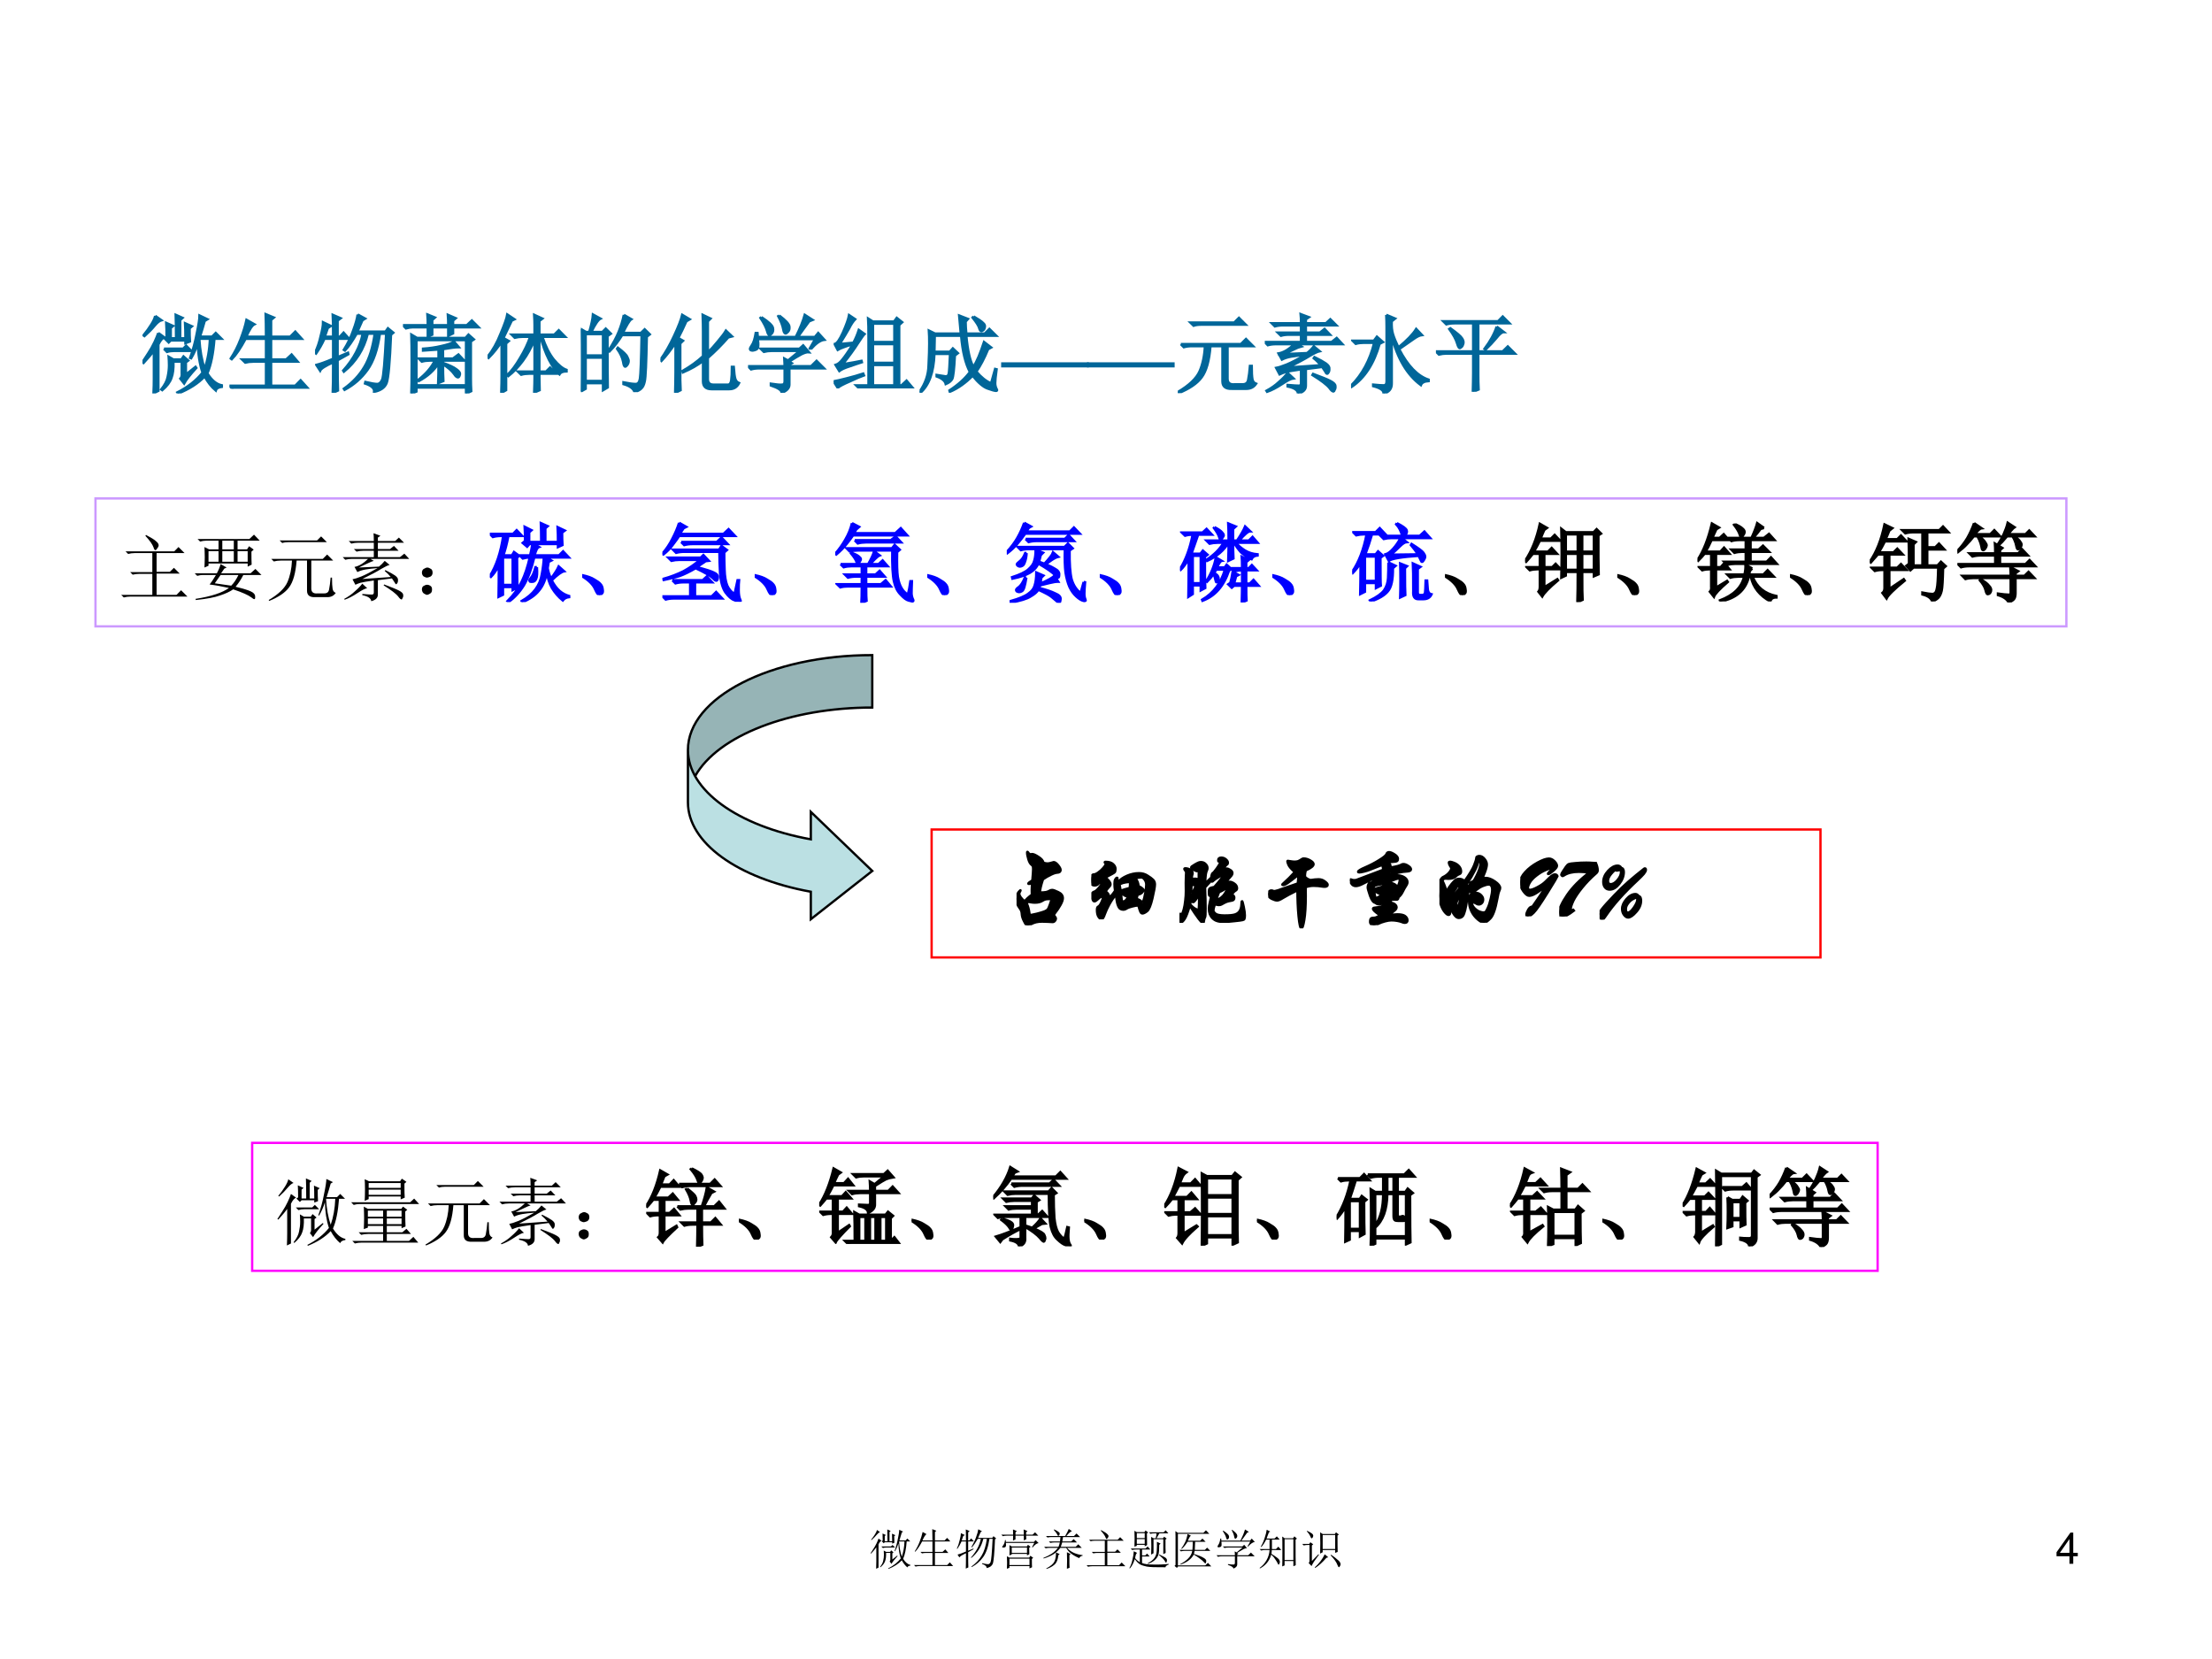 <?xml version="1.0" encoding="UTF-8" standalone="no"?>
<!DOCTYPE svg PUBLIC "-//W3C//DTD SVG 1.1//EN" "http://www.w3.org/Graphics/SVG/1.1/DTD/svg11.dtd">
<svg xmlns="http://www.w3.org/2000/svg" xmlns:xlink="http://www.w3.org/1999/xlink" version="1.1" width="720pt" height="540pt" viewBox="0 0 720 540">
<rect x="0" y="0" width="720" height="540" fill="#333333" stroke="none"/>
<g enable-background="new">
<g>
<g id="Layer-1" data-name="Artifact">
<clipPath id="cp103">
<path transform="matrix(1,0,0,-1,0,540)" d="M 0 0 L 720 0 L 720 540 L 0 540 Z " fill-rule="evenodd"/>
</clipPath>
<g clip-path="url(#cp103)">
<path transform="matrix(1,0,0,-1,0,540)" d="M 0 0 L 720 0 L 720 540 L 0 540 Z " fill="#ffffff" fill-rule="evenodd"/>
</g>
</g>
<g id="Layer-1" data-name="P">
<clipPath id="cp104">
<path transform="matrix(1,0,0,-1,0,540)" d="M 0 0 L 720 0 L 720 540 L 0 540 Z " fill-rule="evenodd"/>
</clipPath>
<g clip-path="url(#cp104)">
<symbol id="font_69_15de">
<path d="M .148 .902 L .219 .852 C .198 .846 .172 .826 .141 .789 C .109 .75 .07 .71 .023 .668 L .012 .676 C .048 .72 .078 .762 .102 .801 C .128 .842 .143 .876 .148 .902 M .184 .703 L .254 .652 C .23 .645 .207 .617 .184 .57 L .184 .031 L .129 .004 C .132 .066 .133 .122 .133 .172 L .133 .5 C .102 .456 .061 .408 .012 .355 L 0 .363 C .018 .389 .04 .423 .066 .465 C .095 .509 .12 .553 .141 .598 C .161 .642 .176 .677 .184 .703 M .547 .758 C .547 .698 .548 .647 .551 .605 L .5 .586 L .5 .617 L .328 .617 L .305 .594 L .258 .641 L .281 .656 C .281 .721 .28 .776 .277 .82 L .355 .785 L .328 .762 L .328 .641 L .391 .641 C .391 .768 .389 .859 .387 .914 L .465 .879 L .438 .855 L .438 .641 L .5 .641 C .5 .711 .499 .77 .496 .816 L .574 .781 L .547 .758 M .25 .52 L .473 .52 L .508 .555 L .566 .496 L .371 .496 C .34 .496 .311 .492 .285 .484 L .25 .52 M .504 .219 L .617 .309 L .625 .297 C .555 .221 .508 .161 .484 .117 L .441 .172 C .454 .185 .46 .207 .457 .238 L .457 .371 L .359 .371 C .362 .29 .354 .227 .336 .18 C .32 .133 .285 .086 .23 .039 L .219 .047 C .26 .099 .285 .147 .293 .191 C .303 .236 .309 .281 .309 .328 C .309 .365 .307 .397 .305 .426 L .359 .395 L .453 .395 L .477 .43 L .531 .383 L .504 .363 L .504 .219 M .66 .637 C .668 .501 .689 .384 .723 .285 C .759 .389 .78 .507 .785 .637 L .66 .637 M .664 .906 L .754 .863 L .723 .844 C .707 .786 .689 .725 .668 .66 L .809 .66 L .852 .703 L .918 .637 L .836 .637 C .823 .465 .796 .331 .754 .234 C .803 .154 .859 .107 .922 .094 L .922 .078 C .883 .073 .859 .059 .852 .035 C .802 .077 .759 .132 .723 .199 C .647 .118 .544 .052 .414 0 L .406 .012 C .529 .074 .626 .151 .699 .242 C .665 .344 .647 .46 .645 .59 C .624 .525 .598 .465 .566 .41 L .555 .414 C .589 .508 .615 .604 .633 .703 C .654 .802 .664 .87 .664 .906 Z "/>
</symbol>
<symbol id="font_69_2b4f">
<path d="M .199 .801 L .289 .75 C .263 .737 .232 .689 .195 .605 L .426 .605 C .426 .725 .424 .812 .422 .867 L .516 .828 L .484 .801 L .484 .605 L .707 .605 L .766 .664 L .84 .582 L .484 .582 L .484 .34 L .66 .34 L .723 .398 L .793 .316 L .484 .316 L .484 .035 L .766 .035 L .828 .098 L .906 .012 L .129 .012 C .095 .012 .064 .008 .035 0 L 0 .035 L .426 .035 L .426 .316 L .277 .316 C .243 .316 .212 .312 .184 .305 L .148 .34 L .426 .34 L .426 .582 L .188 .582 C .128 .47 .074 .391 .027 .344 L .016 .352 C .06 .419 .098 .493 .129 .574 C .16 .655 .184 .73 .199 .801 Z "/>
</symbol>
<symbol id="font_69_2899">
<path d="M .496 .91 L .582 .863 L .551 .844 C .533 .802 .513 .758 .492 .711 L .82 .711 L .848 .75 L .91 .699 L .883 .676 C .87 .355 .853 .168 .832 .113 C .811 .061 .763 .027 .688 .012 C .693 .051 .658 .083 .582 .109 L .586 .125 C .654 .109 .699 .102 .723 .102 C .746 .102 .766 .118 .781 .152 C .797 .189 .812 .367 .828 .688 L .754 .688 C .728 .505 .68 .365 .609 .266 C .539 .169 .451 .092 .344 .035 L .336 .047 C .438 .12 .517 .204 .574 .301 C .632 .397 .672 .526 .695 .688 L .613 .688 C .569 .508 .477 .361 .336 .246 L .328 .258 C .451 .396 .526 .539 .555 .688 L .484 .688 C .435 .602 .389 .536 .348 .492 L .336 .5 C .383 .576 .419 .651 .445 .727 C .474 .805 .491 .866 .496 .91 M .262 .414 L .383 .465 L .387 .449 L .262 .379 C .262 .21 .263 .092 .266 .027 L .207 0 C .21 .055 .211 .173 .211 .355 C .12 .314 .069 .281 .059 .258 L .016 .324 C .06 .335 .125 .358 .211 .395 L .211 .629 L .109 .629 C .081 .566 .048 .509 .012 .457 L 0 .465 C .029 .525 .051 .59 .066 .66 C .085 .73 .094 .784 .094 .82 L .184 .777 L .148 .754 C .138 .725 .126 .691 .113 .652 L .211 .652 C .211 .777 .21 .862 .207 .906 L .297 .867 L .262 .84 L .262 .652 L .289 .652 L .332 .699 L .395 .629 L .262 .629 L .262 .414 Z "/>
</symbol>
<symbol id="font_69_39fc">
<path d="M .789 .605 L .789 .164 C .789 .125 .79 .079 .793 .027 L .734 0 L .734 .07 L .156 .07 L .156 .023 L .098 0 C .1 .052 .102 .165 .102 .34 C .102 .517 .1 .632 .098 .684 L .164 .645 L .727 .645 L .762 .684 L .824 .629 L .789 .605 M .156 .621 L .156 .094 L .734 .094 L .734 .621 L .156 .621 M .414 .512 C .328 .507 .268 .503 .234 .5 L .234 .52 C .307 .525 .378 .535 .445 .551 C .516 .566 .565 .583 .594 .602 L .648 .539 C .612 .539 .551 .531 .465 .516 L .465 .406 L .582 .406 L .645 .453 L .711 .383 L .465 .383 L .465 .355 C .538 .329 .59 .305 .621 .281 C .655 .258 .668 .236 .66 .215 C .655 .197 .648 .188 .641 .188 C .628 .188 .613 .199 .598 .223 C .569 .264 .525 .303 .465 .34 C .465 .262 .466 .197 .469 .145 L .41 .121 C .413 .186 .414 .263 .414 .352 C .362 .268 .285 .199 .184 .145 L .176 .156 C .267 .227 .332 .302 .371 .383 L .312 .383 C .279 .383 .247 .379 .219 .371 L .184 .406 L .414 .406 L .414 .512 M .289 .664 L .289 .77 L .109 .77 C .089 .77 .064 .766 .035 .758 L 0 .793 L .289 .793 C .289 .835 .288 .876 .285 .918 L .371 .883 L .34 .855 L .34 .793 L .527 .793 C .527 .832 .526 .872 .523 .914 L .613 .875 L .582 .848 L .582 .793 L .742 .793 L .801 .848 L .879 .77 L .582 .77 L .582 .699 L .527 .672 L .527 .77 L .34 .77 L .34 .684 L .289 .664 Z "/>
</symbol>
<symbol id="font_69_583">
<path d="M .16 0 C .163 .083 .164 .148 .164 .195 L .164 .598 C .122 .53 .072 .466 .012 .406 L 0 .418 C .06 .493 .111 .583 .152 .688 C .197 .794 .223 .868 .23 .91 L .312 .855 L .281 .84 C .24 .754 .207 .686 .184 .637 L .246 .602 L .215 .574 L .215 .031 L .16 0 M .602 .184 C .602 .134 .603 .083 .605 .031 L .543 .004 C .546 .087 .547 .143 .547 .172 L .547 .223 L .484 .223 C .451 .223 .419 .219 .391 .211 L .355 .246 L .547 .246 L .547 .621 C .508 .525 .462 .441 .41 .371 C .358 .301 .302 .242 .242 .195 L .23 .207 C .28 .254 .329 .32 .379 .406 C .431 .492 .47 .574 .496 .652 L .41 .652 C .376 .652 .345 .648 .316 .641 L .281 .676 L .547 .676 L .547 .793 C .547 .819 .546 .857 .543 .906 L .637 .863 L .602 .836 L .602 .676 L .777 .676 L .828 .727 L .902 .652 L .637 .652 C .673 .543 .717 .454 .77 .387 C .824 .322 .874 .281 .918 .266 L .918 .25 C .876 .25 .849 .238 .836 .215 C .799 .243 .759 .299 .715 .383 C .673 .466 .641 .556 .617 .652 L .602 .652 L .602 .246 L .68 .246 L .727 .293 L .797 .223 L .602 .223 L .602 .184 Z "/>
</symbol>
<symbol id="font_69_2cb4">
<path d="M .055 .676 L .055 .426 L .258 .426 L .258 .676 L .055 .676 M .055 .402 L .055 .129 L .258 .129 L .258 .402 L .055 .402 M .309 .652 C .309 .348 .31 .148 .312 .055 L .258 .023 L .258 .105 L .055 .105 L .055 .039 L 0 .008 C .003 .13 .004 .251 .004 .371 C .004 .493 .003 .615 0 .734 L .059 .699 L .098 .699 C .124 .788 .138 .855 .141 .902 L .227 .855 C .201 .842 .165 .79 .121 .699 L .25 .699 L .289 .738 L .348 .68 L .309 .652 M .5 .898 L .586 .848 C .565 .835 .533 .781 .488 .688 L .699 .688 L .742 .73 L .801 .672 L .766 .645 C .76 .34 .753 .167 .742 .125 C .734 .086 .721 .059 .703 .043 C .688 .027 .661 .013 .625 0 C .612 .042 .569 .073 .496 .094 L .496 .113 C .561 .1 .608 .094 .637 .094 C .665 .094 .682 .116 .688 .16 C .695 .204 .702 .372 .707 .664 L .48 .664 C .434 .589 .384 .525 .332 .473 L .32 .48 C .375 .564 .415 .638 .441 .703 C .467 .768 .487 .833 .5 .898 M .43 .516 C .492 .469 .529 .434 .539 .41 C .549 .389 .555 .374 .555 .363 C .555 .345 .549 .329 .539 .316 C .529 .303 .521 .297 .516 .297 C .505 .297 .497 .315 .492 .352 C .482 .404 .458 .454 .422 .504 L .43 .516 Z "/>
</symbol>
<symbol id="font_69_946">
<path d="M .172 0 C .174 .083 .176 .163 .176 .238 L .176 .582 C .118 .496 .064 .426 .012 .371 L 0 .383 C .057 .464 .111 .557 .16 .664 C .21 .771 .241 .852 .254 .906 L .34 .855 L .301 .832 C .267 .757 .236 .691 .207 .637 L .262 .605 L .23 .574 L .23 .148 C .23 .12 .232 .081 .234 .031 L .172 0 M .496 .426 L .496 .707 C .496 .764 .495 .831 .492 .906 L .582 .863 L .551 .832 L .551 .469 C .587 .503 .626 .546 .668 .598 C .712 .65 .743 .691 .762 .723 L .832 .656 L .789 .645 C .714 .559 .634 .479 .551 .406 L .551 .16 C .551 .116 .573 .094 .617 .094 L .785 .094 C .806 .094 .819 .111 .824 .145 C .829 .178 .832 .23 .832 .301 L .852 .301 C .857 .23 .863 .184 .871 .16 C .879 .137 .893 .121 .914 .113 C .891 .066 .853 .043 .801 .043 L .594 .043 C .529 .043 .496 .073 .496 .133 L .496 .371 C .428 .319 .35 .275 .262 .238 L .258 .254 C .349 .306 .428 .363 .496 .426 Z "/>
</symbol>
<symbol id="font_69_1196">
<path d="M .156 .879 C .24 .824 .284 .783 .289 .754 C .294 .728 .29 .707 .277 .691 C .264 .678 .255 .672 .25 .672 C .24 .672 .23 .686 .223 .715 C .212 .757 .186 .809 .145 .871 L .156 .879 M .363 .898 C .439 .841 .478 .798 .48 .77 C .483 .743 .478 .724 .465 .711 C .452 .698 .443 .691 .438 .691 C .424 .691 .415 .707 .41 .738 C .402 .783 .383 .833 .352 .891 L .363 .898 M .73 .508 L .719 .516 L .781 .625 L .113 .625 C .118 .591 .12 .562 .117 .539 C .115 .518 .104 .505 .086 .5 C .07 .495 .06 .492 .055 .492 C .047 .492 .039 .493 .031 .496 C .026 .501 .023 .505 .023 .508 C .023 .518 .03 .533 .043 .551 C .064 .579 .079 .628 .09 .695 L .109 .695 L .113 .648 L .555 .648 C .604 .745 .639 .831 .66 .906 L .75 .848 L .711 .832 C .667 .772 .622 .711 .578 .648 L .777 .648 L .816 .695 L .887 .617 C .842 .612 .79 .576 .73 .508 M .266 .105 C .331 .095 .374 .091 .395 .094 C .415 .094 .426 .107 .426 .133 L .426 .285 L .129 .285 C .095 .285 .064 .281 .035 .273 L 0 .309 L .426 .309 C .426 .332 .424 .362 .422 .398 L .465 .375 L .602 .488 L .277 .488 C .243 .488 .212 .484 .184 .477 L .148 .512 L .598 .512 L .641 .551 L .707 .473 C .686 .475 .658 .467 .621 .449 C .587 .431 .539 .402 .477 .363 L .508 .344 L .48 .328 L .48 .309 L .734 .309 L .797 .371 L .883 .285 L .48 .285 L .48 .094 C .48 .055 .451 .023 .391 0 C .393 .029 .352 .057 .266 .086 L .266 .105 Z "/>
</symbol>
<symbol id="font_69_34f4">
<path d="M .105 .281 C .204 .297 .277 .31 .324 .32 L .328 .305 C .294 .294 .247 .279 .188 .258 C .13 .24 .09 .221 .066 .203 L .023 .273 C .049 .281 .076 .302 .102 .336 C .13 .37 .171 .428 .223 .512 C .184 .504 .148 .493 .117 .48 C .089 .47 .065 .46 .047 .449 L .012 .516 C .038 .521 .07 .566 .109 .652 C .148 .741 .172 .807 .18 .852 L .25 .805 C .227 .781 .203 .746 .18 .699 C .154 .652 .117 .591 .07 .516 L .23 .531 C .257 .581 .277 .63 .293 .68 L .359 .633 C .346 .62 .32 .583 .281 .523 C .242 .461 .184 .38 .105 .281 M 0 .082 C .031 .087 .082 .099 .152 .117 C .225 .135 .289 .154 .344 .172 L .352 .152 C .315 .139 .26 .116 .188 .082 C .115 .051 .068 .026 .047 .008 L 0 .082 M .457 .754 L .457 .539 L .707 .539 L .707 .754 L .457 .754 M .457 .516 L .457 .297 L .707 .297 L .707 .516 L .457 .516 M .457 .273 L .457 .035 L .707 .035 L .707 .273 L .457 .273 M .406 .586 C .406 .693 .405 .768 .402 .812 L .457 .777 L .703 .777 L .734 .82 L .797 .77 L .762 .738 L .762 .035 L .789 .035 L .848 .09 L .914 .012 L .391 .012 C .357 .012 .326 .008 .297 0 L .262 .035 L .406 .035 L .406 .586 Z "/>
</symbol>
<symbol id="font_69_1840">
<path d="M .629 .887 C .684 .855 .72 .831 .738 .812 C .757 .797 .763 .78 .758 .762 C .755 .746 .749 .734 .738 .727 C .728 .721 .721 .719 .719 .719 C .708 .719 .701 .729 .695 .75 C .688 .779 .661 .82 .617 .875 L .629 .887 M .832 .109 L .879 .277 L .895 .273 C .884 .193 .879 .139 .879 .113 C .879 .087 .885 .062 .898 .039 C .904 .029 .901 .023 .891 .023 C .872 .023 .839 .033 .789 .051 C .74 .069 .682 .118 .617 .199 C .536 .116 .448 .053 .352 .012 L .348 .027 C .452 .095 .531 .167 .586 .242 C .534 .339 .5 .479 .484 .664 L .176 .664 L .172 .477 L .352 .477 L .387 .516 L .445 .461 L .41 .434 C .402 .277 .392 .186 .379 .16 C .366 .137 .341 .117 .305 .102 C .297 .138 .262 .168 .199 .191 L .199 .207 C .249 .199 .283 .194 .301 .191 C .322 .189 .335 .199 .34 .223 C .345 .249 .35 .326 .355 .453 L .172 .453 C .164 .237 .109 .086 .008 0 L 0 .012 C .068 .108 .103 .211 .105 .32 C .111 .432 .113 .517 .113 .574 C .113 .632 .112 .681 .109 .723 L .18 .688 L .48 .688 C .473 .773 .466 .844 .461 .898 L .562 .859 L .535 .828 C .535 .786 .538 .74 .543 .688 L .758 .688 L .812 .742 L .891 .664 L .543 .664 C .559 .492 .586 .371 .625 .301 C .646 .332 .667 .372 .688 .422 C .708 .471 .729 .527 .75 .59 L .832 .527 L .797 .508 C .753 .401 .707 .314 .66 .246 C .715 .181 .772 .135 .832 .109 Z "/>
</symbol>
<use xlink:href="#font_69_15de" transform="matrix(27.984,0,0,-27.984,46.381,128.072)" fill="#006699"/>
<use xlink:href="#font_69_2b4f" transform="matrix(27.984,0,0,-27.984,74.68,126.542)" fill="#006699"/>
<use xlink:href="#font_69_2899" transform="matrix(27.984,0,0,-27.984,102.541,127.854)" fill="#006699"/>
<use xlink:href="#font_69_39fc" transform="matrix(27.984,0,0,-27.984,131.168,128.072)" fill="#006699"/>
<use xlink:href="#font_69_583" transform="matrix(27.984,0,0,-27.984,158.701,127.854)" fill="#006699"/>
<use xlink:href="#font_69_2cb4" transform="matrix(27.984,0,0,-27.984,189.077,127.635)" fill="#006699"/>
<use xlink:href="#font_69_946" transform="matrix(27.984,0,0,-27.984,214.97,127.854)" fill="#006699"/>
<use xlink:href="#font_69_1196" transform="matrix(27.984,0,0,-27.984,243.488,127.854)" fill="#006699"/>
<use xlink:href="#font_69_34f4" transform="matrix(27.984,0,0,-27.984,271.349,126.432)" fill="#006699"/>
<use xlink:href="#font_69_1840" transform="matrix(27.984,0,0,-27.984,299.32,127.854)" fill="#006699"/>
<use xlink:href="#font_69_15de" stroke-width=".029" stroke-linecap="butt" stroke-miterlimit="10" stroke-linejoin="miter" transform="matrix(27.984,0,0,-27.984,46.381,128.072)" fill="none" stroke="#006699"/>
<use xlink:href="#font_69_2b4f" stroke-width=".029" stroke-linecap="butt" stroke-miterlimit="10" stroke-linejoin="miter" transform="matrix(27.984,0,0,-27.984,74.68,126.542)" fill="none" stroke="#006699"/>
<use xlink:href="#font_69_2899" stroke-width=".029" stroke-linecap="butt" stroke-miterlimit="10" stroke-linejoin="miter" transform="matrix(27.984,0,0,-27.984,102.541,127.854)" fill="none" stroke="#006699"/>
<use xlink:href="#font_69_39fc" stroke-width=".029" stroke-linecap="butt" stroke-miterlimit="10" stroke-linejoin="miter" transform="matrix(27.984,0,0,-27.984,131.168,128.072)" fill="none" stroke="#006699"/>
<use xlink:href="#font_69_583" stroke-width=".029" stroke-linecap="butt" stroke-miterlimit="10" stroke-linejoin="miter" transform="matrix(27.984,0,0,-27.984,158.701,127.854)" fill="none" stroke="#006699"/>
<use xlink:href="#font_69_2cb4" stroke-width=".029" stroke-linecap="butt" stroke-miterlimit="10" stroke-linejoin="miter" transform="matrix(27.984,0,0,-27.984,189.077,127.635)" fill="none" stroke="#006699"/>
<use xlink:href="#font_69_946" stroke-width=".029" stroke-linecap="butt" stroke-miterlimit="10" stroke-linejoin="miter" transform="matrix(27.984,0,0,-27.984,214.97,127.854)" fill="none" stroke="#006699"/>
<use xlink:href="#font_69_1196" stroke-width=".029" stroke-linecap="butt" stroke-miterlimit="10" stroke-linejoin="miter" transform="matrix(27.984,0,0,-27.984,243.488,127.854)" fill="none" stroke="#006699"/>
<use xlink:href="#font_69_34f4" stroke-width=".029" stroke-linecap="butt" stroke-miterlimit="10" stroke-linejoin="miter" transform="matrix(27.984,0,0,-27.984,271.349,126.432)" fill="none" stroke="#006699"/>
<use xlink:href="#font_69_1840" stroke-width=".029" stroke-linecap="butt" stroke-miterlimit="10" stroke-linejoin="miter" transform="matrix(27.984,0,0,-27.984,299.32,127.854)" fill="none" stroke="#006699"/>
</g>
</g>
<g id="Layer-1" data-name="Span">
<clipPath id="cp106">
<path transform="matrix(1,0,0,-1,0,540)" d="M 0 0 L 720 0 L 720 540 L 0 540 Z " fill-rule="evenodd"/>
</clipPath>
<g clip-path="url(#cp106)">
<symbol id="font_6b_b2">
<path d="M 1.019 0 L 0 0 L 0 .06 L 1.019 .06 L 1.019 0 Z "/>
</symbol>
<use xlink:href="#font_6b_b2" transform="matrix(27.984,0,0,-27.984,325.867,119.6)" fill="#006699"/>
<use xlink:href="#font_6b_b2" transform="matrix(27.984,0,0,-27.984,353.827,119.6)" fill="#006699"/>
</g>
</g>
<g id="Layer-1" data-name="P">
<clipPath id="cp108">
<path transform="matrix(1,0,0,-1,0,540)" d="M 0 0 L 720 0 L 720 540 L 0 540 Z " fill-rule="evenodd"/>
</clipPath>
<g clip-path="url(#cp108)">
<symbol id="font_69_773">
<path d="M .035 .57 L .734 .57 L .793 .629 L .875 .547 L .578 .547 L .578 .168 C .578 .118 .607 .096 .664 .102 L .754 .102 C .793 .102 .815 .121 .82 .16 C .828 .199 .835 .251 .84 .316 L .859 .316 C .859 .243 .862 .193 .867 .164 C .872 .135 .887 .117 .91 .109 C .884 .07 .846 .051 .797 .051 L .629 .051 C .556 .048 .52 .077 .52 .137 L .52 .547 L .379 .547 C .366 .378 .332 .257 .277 .184 C .225 .113 .135 .052 .008 0 L 0 .012 C .133 .09 .217 .171 .254 .254 C .29 .337 .311 .435 .316 .547 L .164 .547 C .13 .547 .099 .543 .07 .535 L .035 .57 M .148 .82 L .656 .82 L .711 .875 L .789 .797 L .27 .797 C .236 .797 .207 .793 .184 .785 L .148 .82 Z "/>
</symbol>
<symbol id="font_69_3350">
<path d="M .266 .301 L .652 .328 C .629 .357 .602 .384 .57 .41 L .578 .422 C .638 .393 .682 .368 .711 .348 C .74 .327 .753 .306 .75 .285 C .75 .264 .746 .25 .738 .242 C .733 .234 .729 .23 .727 .23 C .719 .23 .712 .237 .707 .25 C .694 .271 .681 .29 .668 .309 L .477 .285 L .477 .094 C .479 .047 .449 .016 .387 0 C .384 .039 .344 .066 .266 .082 L .266 .098 C .336 .092 .379 .09 .395 .09 C .413 .09 .422 .099 .422 .117 L .422 .281 C .331 .268 .271 .258 .242 .25 C .216 .242 .193 .233 .172 .223 L .133 .297 C .161 .302 .202 .315 .254 .336 C .306 .357 .379 .395 .473 .449 C .41 .444 .355 .438 .309 .43 C .264 .422 .228 .41 .199 .395 L .16 .465 C .189 .47 .219 .482 .25 .5 C .284 .521 .315 .546 .344 .574 L .129 .574 C .095 .574 .064 .57 .035 .562 L 0 .598 L .422 .598 L .422 .684 L .281 .684 C .247 .684 .216 .68 .188 .672 L .152 .707 L .422 .707 L .422 .793 L .211 .793 C .177 .793 .146 .789 .117 .781 L .082 .816 L .422 .816 C .422 .861 .421 .896 .418 .922 L .512 .887 L .477 .863 L .477 .816 L .711 .816 L .762 .863 L .832 .793 L .477 .793 L .477 .707 L .641 .707 L .695 .75 L .758 .684 L .477 .684 L .477 .598 L .777 .598 L .836 .645 L .902 .574 L .375 .574 L .422 .547 C .401 .542 .372 .53 .336 .512 C .297 .493 .258 .475 .219 .457 L .492 .469 C .521 .492 .547 .518 .57 .547 L .637 .492 C .613 .487 .576 .469 .523 .438 C .469 .404 .383 .358 .266 .301 M .266 .238 L .332 .176 C .306 .173 .262 .151 .199 .109 C .137 .068 .079 .038 .027 .02 L .02 .031 C .077 .062 .125 .096 .164 .133 C .206 .169 .24 .204 .266 .238 M .562 .227 C .661 .19 .728 .163 .762 .145 C .798 .126 .818 .108 .82 .09 C .823 .069 .82 .053 .812 .043 C .807 .03 .803 .023 .801 .023 C .788 .023 .772 .036 .754 .062 C .723 .102 .656 .152 .555 .215 L .562 .227 Z "/>
</symbol>
<symbol id="font_69_2264">
<path d="M .41 .914 L .512 .871 L .473 .84 C .47 .78 .475 .729 .488 .688 C .501 .646 .522 .595 .551 .535 C .652 .618 .721 .69 .758 .75 L .824 .68 C .798 .677 .766 .661 .727 .633 C .685 .604 .629 .565 .559 .516 C .66 .32 .775 .202 .902 .16 L .902 .145 C .853 .142 .823 .126 .812 .098 C .654 .215 .54 .405 .473 .668 L .473 .121 C .475 .056 .444 .016 .379 0 C .382 .036 .341 .065 .258 .086 L .258 .102 C .318 .096 .358 .094 .379 .094 C .402 .094 .414 .109 .414 .141 L .414 .77 C .414 .819 .413 .867 .41 .914 M .008 .078 L 0 .09 C .13 .22 .22 .387 .27 .59 L .148 .59 C .115 .59 .083 .586 .055 .578 L .02 .613 L .266 .613 L .301 .66 L .371 .598 L .332 .578 C .267 .346 .159 .18 .008 .078 Z "/>
</symbol>
<symbol id="font_69_14a3">
<path d="M .492 .199 C .492 .142 .493 .085 .496 .027 L .43 0 C .432 .081 .434 .154 .434 .219 L .434 .445 L .129 .445 C .095 .445 .064 .441 .035 .434 L 0 .469 L .434 .469 L .434 .797 L .215 .797 C .181 .797 .15 .793 .121 .785 L .086 .82 L .723 .82 L .777 .875 L .855 .797 L .492 .797 L .492 .469 L .777 .469 L .836 .527 L .918 .445 L .492 .445 L .492 .199 M .707 .758 L .789 .695 C .768 .695 .74 .672 .703 .625 C .664 .578 .622 .534 .578 .492 L .566 .5 C .634 .591 .681 .677 .707 .758 M .168 .738 C .243 .684 .288 .646 .301 .625 C .314 .607 .32 .59 .32 .574 C .32 .566 .318 .556 .312 .543 C .31 .533 .301 .522 .285 .512 C .272 .501 .259 .52 .246 .566 C .233 .611 .203 .665 .156 .73 L .168 .738 Z "/>
</symbol>
<use xlink:href="#font_69_773" transform="matrix(27.984,0,0,-27.984,383.372,127.963)" fill="#006699"/>
<use xlink:href="#font_69_3350" transform="matrix(27.984,0,0,-27.984,411.689,128.072)" fill="#006699"/>
<use xlink:href="#font_69_2264" transform="matrix(27.984,0,0,-27.984,439.757,128.072)" fill="#006699"/>
<use xlink:href="#font_69_14a3" transform="matrix(27.984,0,0,-27.984,467.388,127.526)" fill="#006699"/>
<use xlink:href="#font_69_773" stroke-width=".029" stroke-linecap="butt" stroke-miterlimit="10" stroke-linejoin="miter" transform="matrix(27.984,0,0,-27.984,383.372,127.963)" fill="none" stroke="#006699"/>
<use xlink:href="#font_69_3350" stroke-width=".029" stroke-linecap="butt" stroke-miterlimit="10" stroke-linejoin="miter" transform="matrix(27.984,0,0,-27.984,411.689,128.072)" fill="none" stroke="#006699"/>
<use xlink:href="#font_69_2264" stroke-width=".029" stroke-linecap="butt" stroke-miterlimit="10" stroke-linejoin="miter" transform="matrix(27.984,0,0,-27.984,439.757,128.072)" fill="none" stroke="#006699"/>
<use xlink:href="#font_69_14a3" stroke-width=".029" stroke-linecap="butt" stroke-miterlimit="10" stroke-linejoin="miter" transform="matrix(27.984,0,0,-27.984,467.388,127.526)" fill="none" stroke="#006699"/>
</g>
</g>
<g id="Layer-1" data-name="P">
<path transform="matrix(1,0,0,-1,0,540)" d="M 31.08 336.12 L 672.6 336.12 L 672.6 377.76 L 31.08 377.76 Z " fill="#ffffff" fill-rule="evenodd"/>
<path transform="matrix(1,0,0,-1,0,540)" stroke-width=".75" stroke-linecap="butt" stroke-miterlimit="10" stroke-linejoin="miter" fill="none" stroke="#cc99ff" d="M 31.08 336.12 L 672.6 336.12 L 672.6 377.76 L 31.08 377.76 Z "/>
</g>
<g id="Layer-1" data-name="P">
<clipPath id="cp109">
<path transform="matrix(1,0,0,-1,0,540)" d="M 0 0 L 720 0 L 720 540 L 0 540 Z " fill-rule="evenodd"/>
</clipPath>
<g clip-path="url(#cp109)">
<symbol id="font_69_46b">
<path d="M .336 .848 C .406 .811 .452 .783 .473 .762 C .496 .743 .508 .725 .508 .707 C .508 .694 .501 .68 .488 .664 C .478 .648 .47 .641 .465 .641 C .454 .641 .445 .654 .438 .68 C .424 .719 .388 .771 .328 .836 L .336 .848 M .059 .625 L .719 .625 L .777 .684 L .859 .602 L .48 .602 L .48 .348 L .66 .348 L .715 .402 L .793 .324 L .48 .324 L .48 .035 L .75 .035 L .812 .098 L .898 .012 L .129 .012 C .095 .012 .064 .008 .035 0 L 0 .035 L .422 .035 L .422 .32 L .25 .32 C .216 .32 .185 .316 .156 .309 L .121 .344 L .422 .344 L .422 .602 L .188 .602 C .154 .602 .122 .598 .094 .59 L .059 .625 Z "/>
</symbol>
<symbol id="font_69_3fb1">
<path d="M .375 .805 L .375 .688 L .531 .688 L .531 .805 L .375 .805 M .188 .664 L .188 .52 L .324 .52 L .324 .664 L .188 .664 M .375 .664 L .375 .52 L .531 .52 L .531 .664 L .375 .664 M .582 .664 L .582 .52 L .719 .52 L .719 .664 L .582 .664 M .039 .828 L .742 .828 L .805 .887 L .883 .805 L .582 .805 L .582 .688 L .711 .688 L .738 .73 L .801 .684 L .77 .656 C .77 .576 .771 .517 .773 .48 L .719 .453 L .719 .496 L .188 .496 L .188 .465 L .133 .441 C .135 .491 .137 .538 .137 .582 C .137 .629 .135 .674 .133 .719 L .195 .688 L .324 .688 L .324 .805 L .156 .805 C .13 .805 .103 .801 .074 .793 L .039 .828 M .352 .34 C .333 .314 .307 .276 .273 .227 C .331 .219 .405 .208 .496 .195 C .533 .232 .565 .28 .594 .34 L .352 .34 M .352 .488 L .434 .441 L .402 .426 C .389 .408 .375 .387 .359 .363 L .758 .363 L .824 .422 L .906 .34 L .66 .34 C .632 .283 .596 .229 .555 .18 C .656 .156 .725 .135 .762 .117 C .801 .099 .82 .077 .82 .051 C .823 .025 .819 .012 .809 .012 C .801 .012 .788 .02 .77 .035 C .73 .066 .648 .103 .523 .145 C .477 .113 .417 .086 .344 .062 C .273 .036 .164 .016 .016 0 L .012 .016 C .225 .049 .376 .099 .465 .164 C .371 .185 .284 .201 .203 .211 C .221 .232 .25 .275 .289 .34 L .109 .34 C .089 .34 .064 .336 .035 .328 L 0 .363 L .301 .363 C .324 .405 .341 .447 .352 .488 Z "/>
</symbol>
<symbol id="font_69_2d6">
<path d="M .117 .121 C .133 .111 .139 .092 .137 .066 C .137 .043 .128 .026 .109 .016 C .091 .005 .078 0 .07 0 C .062 0 .049 .005 .031 .016 C .013 .026 .003 .044 0 .07 C 0 .096 .008 .113 .023 .121 C .042 .132 .057 .137 .07 .137 C .086 .137 .102 .132 .117 .121 M .117 .355 C .135 .348 .145 .329 .145 .301 C .145 .275 .134 .257 .113 .246 C .092 .238 .078 .234 .07 .234 C .057 .234 .042 .24 .023 .25 C .008 .263 0 .281 0 .305 C .003 .331 .013 .348 .031 .355 C .049 .366 .064 .371 .074 .371 C .085 .371 .099 .366 .117 .355 Z "/>
</symbol>
<use xlink:href="#font_69_46b" transform="matrix(24,0,0,-24,39.453,194.469)"/>
<use xlink:href="#font_69_3fb1" transform="matrix(24,0,0,-24,63.359,195.312)"/>
<use xlink:href="#font_69_773" transform="matrix(24,0,0,-24,87.453,195.594)"/>
<use xlink:href="#font_69_3350" transform="matrix(24,0,0,-24,111.547,195.688)"/>
<use xlink:href="#font_69_2d6" transform="matrix(24,0,0,-24,137.328,193.625)"/>
</g>
</g>
<g id="Layer-1" data-name="P">
<clipPath id="cp110">
<path transform="matrix(1,0,0,-1,0,540)" d="M 0 0 L 720 0 L 720 540 L 0 540 Z " fill-rule="evenodd"/>
</clipPath>
<g clip-path="url(#cp110)">
<symbol id="font_69_2ee3">
<path d="M .598 .699 C .598 .798 .596 .871 .594 .918 L .672 .883 L .645 .859 L .645 .699 L .793 .699 C .793 .764 .792 .822 .789 .871 L .871 .832 L .84 .809 C .84 .757 .841 .708 .844 .664 L .793 .641 L .793 .676 L .508 .676 L .57 .641 C .552 .635 .535 .603 .52 .543 L .805 .543 L .852 .59 L .918 .52 L .656 .52 L .715 .484 L .684 .469 L .672 .395 C .68 .35 .693 .31 .711 .273 C .755 .331 .785 .378 .801 .414 L .863 .359 C .835 .354 .786 .319 .719 .254 C .747 .199 .779 .158 .812 .129 C .846 .1 .883 .081 .922 .07 L .922 .059 C .891 .056 .866 .043 .848 .02 C .798 .061 .757 .109 .723 .164 C .691 .221 .672 .284 .664 .352 C .648 .26 .617 .188 .57 .133 C .526 .078 .462 .034 .379 0 L .371 .012 C .439 .051 .492 .096 .531 .148 C .57 .201 .595 .259 .605 .324 C .618 .392 .626 .457 .629 .52 L .516 .52 C .484 .387 .444 .279 .395 .195 C .345 .115 .286 .051 .219 .004 L .207 .012 C .277 .082 .332 .158 .371 .238 C .41 .319 .441 .413 .465 .52 C .439 .52 .411 .516 .383 .508 L .348 .543 L .469 .543 C .479 .585 .488 .629 .496 .676 L .461 .676 L .434 .645 L .383 .688 L .41 .711 C .41 .779 .409 .833 .406 .875 L .484 .836 L .457 .812 L .457 .699 L .598 .699 M .547 .406 C .552 .339 .549 .294 .539 .273 C .531 .253 .52 .241 .504 .238 C .488 .236 .477 .236 .469 .238 C .464 .243 .461 .247 .461 .25 C .461 .258 .467 .27 .48 .285 C .499 .306 .516 .346 .531 .406 L .547 .406 M .316 .516 C .316 .336 .318 .22 .32 .168 L .266 .141 L .266 .176 L .152 .176 L .152 .086 L .102 .062 C .104 .172 .105 .293 .105 .426 C .074 .368 .043 .324 .012 .293 L 0 .301 C .076 .423 .128 .579 .156 .77 L .129 .77 C .095 .77 .064 .766 .035 .758 L 0 .793 L .27 .793 L .312 .836 L .375 .77 L .215 .77 C .197 .676 .177 .6 .156 .543 L .258 .543 L .281 .582 L .34 .539 L .316 .516 M .152 .52 L .152 .199 L .266 .199 L .266 .52 L .152 .52 Z "/>
</symbol>
<symbol id="font_69_1c3">
<path d="M .152 .066 C .129 .121 .078 .172 0 .219 L .004 .23 C .064 .217 .109 .201 .141 .18 C .174 .161 .198 .145 .211 .129 C .227 .113 .236 .092 .238 .066 C .243 .04 .24 .023 .227 .016 C .216 .005 .208 0 .203 0 C .188 0 .171 .022 .152 .066 Z "/>
</symbol>
<symbol id="font_69_2252">
<path d="M .402 .402 C .509 .374 .577 .352 .605 .336 C .634 .323 .647 .305 .645 .281 C .642 .258 .637 .246 .629 .246 C .618 .246 .605 .255 .59 .273 C .556 .305 .488 .344 .387 .391 C .314 .349 .253 .319 .203 .301 C .154 .285 .091 .27 .016 .254 L .012 .266 C .095 .289 .173 .319 .246 .355 C .319 .395 .383 .439 .438 .488 L .199 .488 C .165 .488 .134 .484 .105 .477 L .07 .512 L .445 .512 L .477 .543 L .539 .477 L .504 .473 C .449 .436 .415 .413 .402 .402 M .117 .25 L .469 .25 L .516 .293 L .578 .227 L .379 .227 L .379 .062 L .574 .062 L .625 .113 L .695 .039 L .133 .039 C .099 .039 .068 .035 .039 .027 L .004 .062 L .324 .062 L .324 .227 L .246 .227 C .212 .227 .181 .223 .152 .215 L .117 .25 M .195 .918 L .277 .871 L .246 .855 C .23 .832 .216 .81 .203 .789 L .711 .789 L .77 .844 L .844 .766 L .195 .766 C .182 .745 .159 .712 .125 .668 C .094 .624 .056 .585 .012 .551 L 0 .559 C .047 .613 .086 .672 .117 .734 C .151 .799 .177 .861 .195 .918 M .219 .695 L .633 .695 L .688 .746 L .758 .672 L .348 .672 C .314 .672 .283 .668 .254 .66 L .219 .695 M .84 .09 C .845 .113 .857 .167 .875 .25 L .891 .25 C .888 .224 .887 .186 .887 .137 C .887 .087 .893 .049 .906 .023 C .909 .018 .91 .013 .91 .008 C .91 .005 .909 .004 .906 .004 C .906 .001 .904 0 .898 0 C .888 0 .867 .007 .836 .02 C .805 .03 .771 .06 .734 .109 C .701 .159 .68 .23 .672 .324 C .667 .418 .664 .504 .664 .582 L .254 .582 C .22 .582 .189 .578 .16 .57 L .125 .605 L .66 .605 L .688 .648 L .75 .602 L .719 .574 C .719 .514 .72 .447 .723 .371 C .725 .296 .736 .234 .754 .188 C .775 .143 .803 .111 .84 .09 Z "/>
</symbol>
<symbol id="font_69_2257">
<path d="M .062 .449 L .383 .449 C .417 .507 .44 .556 .453 .598 L .516 .551 C .503 .546 .484 .531 .461 .508 C .44 .487 .422 .467 .406 .449 L .504 .449 L .551 .492 L .609 .426 L .359 .426 L .359 .328 L .469 .328 L .516 .371 L .574 .305 L .359 .305 L .359 .215 L .531 .215 L .586 .262 L .645 .191 L .359 .191 C .359 .098 .361 .042 .363 .023 L .305 0 C .307 .036 .309 .1 .309 .191 L .152 .191 C .118 .191 .087 .188 .059 .18 L .023 .215 L .309 .215 L .309 .305 L .242 .305 C .208 .305 .177 .301 .148 .293 L .113 .328 L .309 .328 L .309 .426 L .191 .426 C .158 .426 .126 .422 .098 .414 L .062 .449 M .195 .926 L .277 .883 C .264 .872 .254 .863 .246 .855 C .241 .85 .232 .835 .219 .809 L .699 .809 L .762 .867 L .836 .785 L .207 .785 C .186 .754 .159 .717 .125 .676 C .094 .637 .056 .599 .012 .562 L 0 .57 C .044 .62 .083 .674 .117 .734 C .154 .797 .18 .861 .195 .926 M .227 .727 L .645 .727 L .703 .77 L .766 .703 L .355 .703 C .322 .703 .29 .699 .262 .691 L .227 .727 M .844 .094 C .857 .138 .867 .19 .875 .25 L .891 .25 C .888 .182 .887 .134 .887 .105 C .889 .077 .896 .053 .906 .035 C .911 .022 .908 .016 .895 .016 C .892 .016 .878 .02 .852 .027 C .828 .033 .798 .055 .762 .094 C .725 .13 .699 .181 .684 .246 C .668 .314 .661 .435 .664 .609 L .262 .609 C .228 .609 .197 .605 .168 .598 L .133 .633 L .66 .633 L .691 .672 L .75 .617 L .719 .59 C .716 .452 .719 .355 .727 .301 C .737 .246 .751 .203 .77 .172 C .788 .141 .812 .115 .844 .094 M .191 .582 C .23 .566 .258 .552 .273 .539 C .289 .526 .297 .516 .297 .508 C .297 .5 .292 .488 .281 .473 C .273 .46 .267 .453 .262 .453 C .257 .453 .251 .462 .246 .48 C .236 .507 .215 .538 .184 .574 L .191 .582 Z "/>
</symbol>
<symbol id="font_69_225e">
<path d="M .23 .578 C .228 .536 .221 .503 .211 .477 C .203 .451 .193 .435 .18 .43 C .169 .424 .16 .422 .152 .422 C .145 .422 .137 .424 .129 .43 C .121 .438 .117 .443 .117 .445 C .117 .453 .128 .465 .148 .48 C .174 .499 .197 .531 .215 .578 L .23 .578 M .227 .293 C .219 .243 .211 .206 .203 .18 C .195 .154 .185 .138 .172 .133 C .161 .128 .152 .125 .145 .125 C .134 .125 .125 .128 .117 .133 C .112 .138 .109 .143 .109 .148 C .109 .156 .118 .167 .137 .18 C .163 .198 .188 .236 .211 .293 L .227 .293 M .203 .93 L .281 .887 C .266 .879 .255 .871 .25 .863 C .245 .855 .237 .844 .227 .828 L .734 .828 L .781 .875 L .848 .805 L .215 .805 C .186 .763 .155 .723 .121 .684 C .09 .647 .052 .612 .008 .578 L 0 .59 C .055 .65 .096 .706 .125 .758 C .156 .812 .182 .87 .203 .93 M .219 .742 L .676 .742 L .719 .785 L .781 .719 L .348 .719 C .314 .719 .283 .715 .254 .707 L .219 .742 M .895 .242 L .91 .238 C .905 .178 .902 .134 .902 .105 C .902 .079 .906 .057 .914 .039 C .922 .023 .914 .018 .891 .023 C .867 .029 .84 .046 .809 .074 C .777 .103 .751 .139 .73 .184 C .71 .23 .694 .286 .684 .352 C .676 .417 .673 .508 .676 .625 L .258 .625 C .224 .625 .193 .621 .164 .613 L .129 .648 L .672 .648 L .711 .688 L .766 .633 L .73 .609 C .728 .458 .736 .346 .754 .273 C .775 .203 .81 .15 .859 .113 L .895 .242 M .402 .293 C .397 .264 .393 .241 .391 .223 C .482 .262 .536 .293 .555 .316 L .598 .246 C .574 .246 .54 .241 .496 .23 C .454 .22 .418 .211 .387 .203 C .384 .193 .38 .182 .375 .172 C .458 .151 .521 .13 .562 .109 C .607 .091 .628 .069 .625 .043 C .622 .014 .617 0 .609 0 C .604 0 .599 .003 .594 .008 C .573 .026 .548 .047 .52 .07 C .493 .091 .443 .118 .367 .152 C .352 .126 .322 .1 .277 .074 C .233 .046 .156 .022 .047 .004 L .047 .02 C .146 .048 .214 .077 .25 .105 C .289 .132 .314 .163 .324 .199 C .337 .238 .344 .289 .344 .352 L .426 .316 L .402 .293 M .441 .441 L .434 .449 C .493 .512 .529 .557 .539 .586 L .598 .535 C .577 .53 .551 .517 .52 .496 C .488 .473 .462 .454 .441 .441 M .395 .555 C .392 .544 .385 .518 .375 .477 C .456 .448 .516 .422 .555 .398 C .594 .378 .612 .354 .609 .328 C .609 .305 .605 .293 .598 .293 C .59 .293 .579 .301 .566 .316 C .538 .35 .471 .397 .367 .457 C .346 .41 .312 .374 .266 .348 C .221 .322 .155 .299 .066 .281 L .062 .297 C .151 .326 .214 .355 .25 .387 C .289 .421 .312 .454 .32 .488 C .331 .522 .336 .565 .336 .617 L .422 .582 L .395 .555 Z "/>
</symbol>
<symbol id="font_69_2f27">
<path d="M .402 .875 C .447 .852 .475 .832 .488 .816 C .501 .803 .508 .792 .508 .781 C .508 .773 .503 .763 .492 .75 C .484 .737 .478 .73 .473 .73 C .467 .73 .462 .74 .457 .758 C .449 .786 .428 .823 .395 .867 L .402 .875 M .566 .719 C .566 .805 .565 .871 .562 .918 L .648 .883 L .617 .855 L .617 .719 L .664 .719 C .711 .789 .742 .844 .758 .883 L .816 .828 C .793 .828 .75 .792 .688 .719 L .801 .719 L .844 .762 L .902 .695 L .648 .695 C .677 .661 .712 .632 .754 .605 C .796 .579 .845 .564 .902 .559 L .902 .547 C .868 .544 .845 .53 .832 .504 C .785 .525 .745 .551 .711 .582 C .68 .616 .652 .654 .629 .695 L .617 .695 C .617 .635 .618 .574 .621 .512 L .562 .484 C .565 .557 .566 .629 .566 .699 C .514 .608 .431 .536 .316 .484 L .309 .496 C .397 .553 .464 .62 .508 .695 L .438 .695 C .404 .695 .372 .691 .344 .684 L .309 .719 L .566 .719 M .422 .383 L .398 .344 C .422 .328 .436 .315 .441 .305 C .447 .294 .449 .285 .449 .277 C .449 .267 .445 .257 .438 .246 C .432 .238 .428 .234 .426 .234 C .421 .234 .417 .242 .414 .258 C .409 .284 .401 .309 .391 .332 C .37 .301 .345 .271 .316 .242 L .309 .25 C .363 .336 .4 .427 .418 .523 L .484 .484 C .471 .482 .453 .456 .43 .406 L .52 .406 L .543 .438 L .598 .387 L .57 .371 C .51 .191 .408 .074 .262 .02 L .258 .031 C .391 .109 .479 .227 .523 .383 L .422 .383 M .723 .398 C .723 .464 .721 .508 .719 .531 L .797 .492 L .77 .469 L .77 .398 L .801 .398 L .836 .434 L .891 .375 L .77 .375 L .77 .219 L .812 .219 L .855 .262 L .914 .195 L .77 .195 C .77 .104 .771 .047 .773 .023 L .719 0 C .721 .073 .723 .138 .723 .195 L .629 .195 L .602 .172 L .562 .211 L .586 .227 C .596 .26 .605 .303 .613 .355 L .68 .32 L .652 .305 L .629 .219 L .723 .219 L .723 .375 C .694 .375 .665 .371 .637 .363 L .602 .398 L .723 .398 M 0 .387 C .068 .496 .117 .63 .148 .789 C .117 .789 .087 .785 .059 .777 L .023 .812 L .262 .812 L .309 .855 L .371 .789 L .211 .789 C .174 .682 .148 .608 .133 .566 L .238 .566 L .266 .602 L .32 .555 L .289 .531 C .289 .333 .29 .212 .293 .168 L .242 .141 L .242 .199 L .148 .199 L .148 .098 L .098 .066 C .1 .171 .102 .316 .102 .504 C .062 .441 .031 .4 .008 .379 L 0 .387 M .148 .543 L .148 .223 L .242 .223 L .242 .543 L .148 .543 Z "/>
</symbol>
<symbol id="font_69_2e9b">
<path d="M .328 .508 C .328 .32 .329 .212 .332 .184 L .277 .156 L .277 .215 L .148 .215 L .148 .113 L .094 .086 C .096 .18 .098 .299 .098 .445 C .072 .406 .042 .368 .008 .332 L 0 .344 C .078 .458 .134 .604 .168 .781 L .141 .781 C .107 .781 .076 .777 .047 .77 L .012 .805 L .273 .805 L .32 .852 L .387 .781 L .23 .781 C .207 .701 .181 .622 .152 .547 L .273 .547 L .301 .582 L .359 .531 L .328 .508 M .148 .523 L .148 .238 L .277 .238 L .277 .523 L .148 .523 M .52 .91 C .587 .876 .625 .849 .633 .828 C .641 .807 .633 .785 .609 .762 L .785 .762 L .84 .812 L .906 .738 L .574 .738 L .633 .691 C .612 .689 .586 .672 .555 .641 C .523 .609 .488 .577 .449 .543 L .766 .547 C .742 .583 .715 .62 .684 .656 L .691 .668 C .77 .618 .815 .585 .828 .566 C .841 .548 .848 .533 .848 .52 C .848 .509 .842 .496 .832 .48 C .824 .467 .818 .461 .812 .461 C .807 .461 .803 .465 .801 .473 C .793 .491 .784 .51 .773 .531 C .576 .518 .46 .499 .426 .473 L .387 .547 C .415 .555 .445 .577 .477 .613 C .51 .65 .539 .691 .562 .738 L .461 .738 C .427 .738 .396 .734 .367 .727 L .332 .762 L .582 .762 C .569 .816 .546 .862 .512 .898 L .52 .91 M .422 .453 L .504 .414 L .473 .387 C .475 .254 .456 .164 .414 .117 C .375 .07 .309 .031 .215 0 L .207 .012 C .288 .051 .342 .09 .371 .129 C .4 .171 .415 .219 .418 .273 C .421 .331 .422 .391 .422 .453 M .711 .117 C .711 .289 .71 .397 .707 .441 L .793 .402 L .762 .379 L .762 .105 C .762 .085 .771 .074 .789 .074 L .824 .074 C .837 .079 .845 .089 .848 .102 C .85 .115 .853 .161 .855 .242 L .871 .242 C .874 .203 .876 .168 .879 .137 C .884 .105 .898 .087 .922 .082 C .906 .046 .875 .027 .828 .027 L .773 .027 C .727 .025 .706 .055 .711 .117 M .613 .387 C .613 .207 .615 .103 .617 .074 L .559 .047 C .561 .104 .562 .171 .562 .246 C .562 .324 .561 .389 .559 .441 L .637 .41 L .613 .387 Z "/>
</symbol>
<use xlink:href="#font_69_2ee3" transform="matrix(27.984,0,0,-27.984,159.443,195.983)" fill="#0000ff"/>
<use xlink:href="#font_69_1c3" transform="matrix(27.984,0,0,-27.984,189.491,193.687)" fill="#0000ff"/>
<use xlink:href="#font_69_2252" transform="matrix(27.984,0,0,-27.984,215.603,195.874)" fill="#0000ff"/>
<use xlink:href="#font_69_1c3" transform="matrix(27.984,0,0,-27.984,245.651,193.687)" fill="#0000ff"/>
<use xlink:href="#font_69_2257" transform="matrix(27.984,0,0,-27.984,271.872,196.201)" fill="#0000ff"/>
<use xlink:href="#font_69_1c3" transform="matrix(27.984,0,0,-27.984,301.811,193.687)" fill="#0000ff"/>
<use xlink:href="#font_69_225e" transform="matrix(27.984,0,0,-27.984,327.704,196.201)" fill="#0000ff"/>
<use xlink:href="#font_69_1c3" transform="matrix(27.984,0,0,-27.984,357.971,193.687)" fill="#0000ff"/>
<use xlink:href="#font_69_2f27" transform="matrix(27.984,0,0,-27.984,384.083,196.092)" fill="#0000ff"/>
<use xlink:href="#font_69_1c3" transform="matrix(27.984,0,0,-27.984,414.131,193.687)" fill="#0000ff"/>
<use xlink:href="#font_69_2e9b" transform="matrix(27.984,0,0,-27.984,440.134,195.764)" fill="#0000ff"/>
<use xlink:href="#font_69_2ee3" stroke-width=".029" stroke-linecap="butt" stroke-miterlimit="10" stroke-linejoin="miter" transform="matrix(27.984,0,0,-27.984,159.443,195.983)" fill="none" stroke="#0000ff"/>
<use xlink:href="#font_69_1c3" stroke-width=".029" stroke-linecap="butt" stroke-miterlimit="10" stroke-linejoin="miter" transform="matrix(27.984,0,0,-27.984,189.491,193.687)" fill="none" stroke="#0000ff"/>
<use xlink:href="#font_69_2252" stroke-width=".029" stroke-linecap="butt" stroke-miterlimit="10" stroke-linejoin="miter" transform="matrix(27.984,0,0,-27.984,215.603,195.874)" fill="none" stroke="#0000ff"/>
<use xlink:href="#font_69_1c3" stroke-width=".029" stroke-linecap="butt" stroke-miterlimit="10" stroke-linejoin="miter" transform="matrix(27.984,0,0,-27.984,245.651,193.687)" fill="none" stroke="#0000ff"/>
<use xlink:href="#font_69_2257" stroke-width=".029" stroke-linecap="butt" stroke-miterlimit="10" stroke-linejoin="miter" transform="matrix(27.984,0,0,-27.984,271.872,196.201)" fill="none" stroke="#0000ff"/>
<use xlink:href="#font_69_1c3" stroke-width=".029" stroke-linecap="butt" stroke-miterlimit="10" stroke-linejoin="miter" transform="matrix(27.984,0,0,-27.984,301.811,193.687)" fill="none" stroke="#0000ff"/>
<use xlink:href="#font_69_225e" stroke-width=".029" stroke-linecap="butt" stroke-miterlimit="10" stroke-linejoin="miter" transform="matrix(27.984,0,0,-27.984,327.704,196.201)" fill="none" stroke="#0000ff"/>
<use xlink:href="#font_69_1c3" stroke-width=".029" stroke-linecap="butt" stroke-miterlimit="10" stroke-linejoin="miter" transform="matrix(27.984,0,0,-27.984,357.971,193.687)" fill="none" stroke="#0000ff"/>
<use xlink:href="#font_69_2f27" stroke-width=".029" stroke-linecap="butt" stroke-miterlimit="10" stroke-linejoin="miter" transform="matrix(27.984,0,0,-27.984,384.083,196.092)" fill="none" stroke="#0000ff"/>
<use xlink:href="#font_69_1c3" stroke-width=".029" stroke-linecap="butt" stroke-miterlimit="10" stroke-linejoin="miter" transform="matrix(27.984,0,0,-27.984,414.131,193.687)" fill="none" stroke="#0000ff"/>
<use xlink:href="#font_69_2e9b" stroke-width=".029" stroke-linecap="butt" stroke-miterlimit="10" stroke-linejoin="miter" transform="matrix(27.984,0,0,-27.984,440.134,195.764)" fill="none" stroke="#0000ff"/>
</g>
</g>
<g id="Layer-1" data-name="P">
<clipPath id="cp111">
<path transform="matrix(1,0,0,-1,0,540)" d="M 0 0 L 720 0 L 720 540 L 0 540 Z " fill-rule="evenodd"/>
</clipPath>
<g clip-path="url(#cp111)">
<symbol id="font_69_4aee">
<path d="M .852 .777 L .852 .52 C .852 .457 .853 .392 .855 .324 L .801 .301 L .801 .352 L .664 .352 C .664 .167 .665 .059 .668 .027 L .609 0 C .612 .091 .613 .208 .613 .352 L .473 .352 L .473 .309 L .422 .285 C .424 .374 .426 .466 .426 .562 C .426 .661 .424 .758 .422 .852 L .473 .812 L .797 .812 L .832 .848 L .883 .797 L .852 .777 M .473 .789 L .473 .586 L .613 .586 L .613 .789 L .473 .789 M .664 .789 L .664 .586 L .801 .586 L .801 .789 L .664 .789 M .473 .562 L .473 .375 L .613 .375 L .613 .562 L .473 .562 M .664 .562 L .664 .375 L .801 .375 L .801 .562 L .664 .562 M .223 .172 L .375 .266 L .383 .254 C .281 .168 .22 .105 .199 .066 L .156 .121 C .167 .134 .172 .154 .172 .18 L .172 .383 L .148 .383 C .115 .383 .083 .379 .055 .371 L .02 .406 L .172 .406 L .172 .562 L .09 .562 C .064 .529 .038 .497 .012 .469 L 0 .48 C .078 .595 .135 .738 .172 .91 L .254 .863 L .223 .84 C .207 .806 .193 .772 .18 .738 L .301 .738 L .344 .781 L .406 .715 L .172 .715 C .146 .663 .122 .62 .102 .586 L .266 .586 L .309 .629 L .371 .562 L .223 .562 L .223 .406 L .316 .406 L .355 .445 L .414 .383 L .223 .383 L .223 .172 Z "/>
</symbol>
<symbol id="font_69_4b71">
<path d="M .438 .898 C .479 .88 .508 .863 .523 .848 C .539 .835 .547 .822 .547 .809 C .547 .796 .542 .783 .531 .77 C .523 .757 .517 .75 .512 .75 C .504 .75 .497 .759 .492 .777 C .484 .806 .462 .844 .426 .891 L .438 .898 M .773 .855 L .734 .844 C .711 .812 .682 .777 .648 .738 L .773 .738 L .832 .785 L .895 .715 L .617 .715 L .617 .602 L .711 .602 L .762 .648 L .832 .578 L .617 .578 L .617 .461 L .805 .461 L .855 .512 L .922 .438 L .441 .438 C .408 .438 .376 .434 .348 .426 L .312 .461 L .562 .461 L .562 .578 L .523 .578 C .49 .578 .458 .574 .43 .566 L .395 .602 L .562 .602 L .562 .715 L .488 .715 C .454 .715 .423 .711 .395 .703 L .359 .738 L .629 .738 C .66 .806 .682 .863 .695 .91 L .773 .855 M .637 .383 C .624 .372 .615 .362 .609 .352 C .607 .344 .604 .331 .602 .312 L .766 .312 L .816 .363 L .887 .289 L .641 .289 C .688 .167 .78 .091 .918 .062 L .918 .047 C .876 .047 .853 .031 .848 0 C .723 .068 .647 .164 .621 .289 L .598 .289 C .559 .13 .448 .034 .266 0 L .262 .012 C .421 .072 .514 .164 .543 .289 L .477 .289 C .443 .289 .411 .285 .383 .277 L .348 .312 L .547 .312 C .557 .354 .561 .392 .559 .426 L .637 .383 M .215 .16 L .344 .238 L .352 .227 C .255 .143 .202 .086 .191 .055 L .145 .113 C .158 .126 .163 .146 .16 .172 L .16 .375 L .148 .375 C .115 .375 .083 .371 .055 .363 L .02 .398 L .16 .398 L .16 .555 L .082 .555 C .066 .534 .042 .507 .008 .473 L 0 .48 C .07 .585 .126 .727 .168 .906 L .25 .859 L .219 .84 C .198 .793 .182 .759 .172 .738 L .258 .738 L .305 .781 L .363 .715 L .164 .715 C .138 .658 .115 .612 .094 .578 L .266 .578 L .309 .625 L .371 .555 L .215 .555 L .215 .398 L .27 .398 L .312 .445 L .371 .375 L .215 .375 L .215 .16 Z "/>
</symbol>
<symbol id="font_69_4ac9">
<path d="M .457 .438 C .457 .542 .456 .638 .453 .727 L .535 .691 L .508 .664 L .508 .418 L .613 .418 L .613 .805 L .508 .805 C .474 .805 .443 .801 .414 .793 L .379 .828 L .809 .828 L .852 .871 L .914 .805 L .668 .805 L .668 .629 L .762 .629 L .805 .672 L .867 .605 L .668 .605 L .668 .418 L .789 .418 L .828 .461 L .883 .41 L .852 .383 C .849 .247 .844 .161 .836 .125 C .828 .091 .816 .065 .801 .047 C .785 .029 .76 .013 .727 0 C .714 .039 .676 .066 .613 .082 L .613 .102 C .668 .091 .706 .086 .727 .086 C .74 .086 .75 .09 .758 .098 C .768 .105 .776 .124 .781 .152 C .789 .181 .794 .262 .797 .395 L .508 .395 L .473 .363 L .426 .414 L .457 .438 M .227 .145 L .395 .258 L .406 .242 C .284 .143 .214 .074 .195 .035 L .148 .098 C .164 .111 .172 .13 .172 .156 L .172 .367 L .152 .367 C .118 .367 .087 .363 .059 .355 L .023 .391 L .172 .391 L .172 .547 L .094 .547 C .068 .516 .04 .484 .012 .453 L 0 .461 C .078 .573 .135 .717 .172 .895 L .262 .852 L .227 .824 C .214 .79 .199 .757 .184 .723 L .32 .723 L .363 .766 L .426 .699 L .176 .699 C .15 .647 .126 .604 .105 .57 L .277 .57 L .32 .613 L .383 .547 L .227 .547 L .227 .391 L .32 .391 L .363 .434 L .426 .367 L .227 .367 L .227 .145 Z "/>
</symbol>
<symbol id="font_69_3179">
<path d="M .195 .922 L .281 .863 C .263 .861 .237 .837 .203 .793 L .383 .793 L .43 .84 L .496 .77 L .254 .77 C .293 .738 .316 .715 .324 .699 C .335 .684 .34 .672 .34 .664 C .34 .656 .336 .646 .328 .633 C .323 .622 .315 .615 .305 .609 C .294 .607 .288 .613 .285 .629 C .283 .645 .277 .665 .27 .691 C .262 .717 .25 .743 .234 .77 L .191 .77 C .163 .733 .135 .702 .109 .676 C .086 .65 .052 .62 .008 .586 L 0 .598 C .047 .647 .086 .698 .117 .75 C .148 .805 .174 .862 .195 .922 M .441 .57 C .441 .62 .44 .658 .438 .684 L .523 .633 L .496 .609 L .496 .57 L .707 .57 L .754 .617 L .82 .547 L .496 .547 L .496 .445 L .793 .445 L .84 .492 L .906 .422 L .137 .422 C .103 .422 .072 .418 .043 .41 L .008 .445 L .441 .445 L .441 .547 L .27 .547 C .236 .547 .204 .543 .176 .535 L .141 .57 L .441 .57 M .621 .309 C .621 .337 .62 .371 .617 .41 L .707 .363 L .676 .34 L .676 .309 L .781 .309 L .828 .355 L .895 .285 L .676 .285 L .676 .109 C .676 .083 .672 .062 .664 .047 C .656 .031 .634 .016 .598 0 C .577 .039 .535 .068 .473 .086 L .473 .102 C .53 .094 .569 .09 .59 .09 C .611 .087 .621 .095 .621 .113 L .621 .285 L .188 .285 C .154 .285 .122 .281 .094 .273 L .059 .309 L .621 .309 M .27 .27 C .316 .243 .349 .219 .367 .195 C .388 .174 .396 .154 .391 .133 C .385 .112 .375 .1 .359 .098 C .346 .092 .336 .108 .328 .145 C .32 .178 .298 .216 .262 .258 L .27 .27 M .66 .77 C .699 .743 .723 .723 .73 .707 C .741 .694 .746 .682 .746 .672 C .746 .664 .743 .655 .738 .645 C .736 .637 .728 .629 .715 .621 C .702 .613 .693 .624 .688 .652 C .682 .681 .676 .703 .668 .719 C .663 .734 .654 .751 .641 .77 L .578 .77 C .534 .717 .501 .682 .48 .664 L .469 .672 C .495 .708 .518 .749 .539 .793 C .56 .84 .576 .884 .586 .926 L .664 .875 C .656 .87 .643 .857 .625 .836 C .609 .818 .598 .803 .59 .793 L .793 .793 L .836 .836 L .898 .77 L .66 .77 Z "/>
</symbol>
<use xlink:href="#font_69_1c3" transform="matrix(27.984,0,0,-27.984,470.341,193.687)"/>
<use xlink:href="#font_69_4aee" transform="matrix(27.984,0,0,-27.984,496.413,195.983)"/>
<use xlink:href="#font_69_1c3" transform="matrix(27.984,0,0,-27.984,526.421,193.687)"/>
<use xlink:href="#font_69_4b71" transform="matrix(27.984,0,0,-27.984,552.524,195.764)"/>
<use xlink:href="#font_69_1c3" transform="matrix(27.984,0,0,-27.984,582.64,193.687)"/>
<use xlink:href="#font_69_4ac9" transform="matrix(27.984,0,0,-27.984,608.604,195.764)"/>
<use xlink:href="#font_69_3179" transform="matrix(27.984,0,0,-27.984,637.111,196.092)"/>
<use xlink:href="#font_69_1c3" stroke-width=".029" stroke-linecap="butt" stroke-miterlimit="10" stroke-linejoin="miter" transform="matrix(27.984,0,0,-27.984,470.341,193.687)" fill="none" stroke="#000000"/>
<use xlink:href="#font_69_4aee" stroke-width=".029" stroke-linecap="butt" stroke-miterlimit="10" stroke-linejoin="miter" transform="matrix(27.984,0,0,-27.984,496.413,195.983)" fill="none" stroke="#000000"/>
<use xlink:href="#font_69_1c3" stroke-width=".029" stroke-linecap="butt" stroke-miterlimit="10" stroke-linejoin="miter" transform="matrix(27.984,0,0,-27.984,526.421,193.687)" fill="none" stroke="#000000"/>
<use xlink:href="#font_69_4b71" stroke-width=".029" stroke-linecap="butt" stroke-miterlimit="10" stroke-linejoin="miter" transform="matrix(27.984,0,0,-27.984,552.524,195.764)" fill="none" stroke="#000000"/>
<use xlink:href="#font_69_1c3" stroke-width=".029" stroke-linecap="butt" stroke-miterlimit="10" stroke-linejoin="miter" transform="matrix(27.984,0,0,-27.984,582.64,193.687)" fill="none" stroke="#000000"/>
<use xlink:href="#font_69_4ac9" stroke-width=".029" stroke-linecap="butt" stroke-miterlimit="10" stroke-linejoin="miter" transform="matrix(27.984,0,0,-27.984,608.604,195.764)" fill="none" stroke="#000000"/>
<use xlink:href="#font_69_3179" stroke-width=".029" stroke-linecap="butt" stroke-miterlimit="10" stroke-linejoin="miter" transform="matrix(27.984,0,0,-27.984,637.111,196.092)" fill="none" stroke="#000000"/>
</g>
</g>
<g id="Layer-1" data-name="P">
<path transform="matrix(1,0,0,-1,0,540)" d="M 82.08 126.36 L 611.16 126.36 L 611.16 168 L 82.08 168 Z " fill="#ffffff" fill-rule="evenodd"/>
<path transform="matrix(1,0,0,-1,0,540)" stroke-width=".75" stroke-linecap="butt" stroke-miterlimit="10" stroke-linejoin="miter" fill="none" stroke="#ff00ff" d="M 82.08 126.36 L 611.16 126.36 L 611.16 168 L 82.08 168 Z "/>
</g>
<g id="Layer-1" data-name="P">
<clipPath id="cp112">
<path transform="matrix(1,0,0,-1,0,540)" d="M 0 0 L 720 0 L 720 540 L 0 540 Z " fill-rule="evenodd"/>
</clipPath>
<g clip-path="url(#cp112)">
<symbol id="font_69_47ff">
<path d="M .227 .445 L .227 .363 L .434 .363 L .434 .445 L .227 .445 M .484 .445 L .484 .363 L .684 .363 L .684 .445 L .484 .445 M .227 .34 L .227 .262 L .434 .262 L .434 .34 L .227 .34 M .484 .34 L .484 .262 L .684 .262 L .684 .34 L .484 .34 M .734 .434 C .734 .332 .736 .264 .738 .23 L .684 .207 L .684 .238 L .484 .238 L .484 .152 L .695 .152 L .75 .199 L .812 .129 L .484 .129 L .484 .035 L .785 .035 L .844 .09 L .91 .012 L .145 .012 C .111 .012 .079 .008 .051 0 L .016 .035 L .434 .035 L .434 .129 L .23 .129 C .197 .129 .165 .125 .137 .117 L .102 .152 L .434 .152 L .434 .238 L .227 .238 L .227 .215 L .172 .195 C .174 .247 .176 .298 .176 .348 C .176 .4 .174 .451 .172 .5 L .227 .469 L .68 .469 L .703 .5 L .762 .457 L .734 .434 M .238 .82 L .238 .754 L .672 .754 L .672 .82 L .238 .82 M .238 .73 L .238 .66 L .672 .66 L .672 .73 L .238 .73 M .723 .812 C .723 .716 .724 .652 .727 .621 L .672 .598 L .672 .637 L .238 .637 L .238 .602 L .184 .578 C .186 .62 .188 .672 .188 .734 C .188 .799 .186 .845 .184 .871 L .242 .844 L .664 .844 L .688 .879 L .75 .836 L .723 .812 M 0 .559 L .801 .559 L .855 .609 L .922 .535 L .109 .535 C .089 .535 .064 .531 .035 .523 L 0 .559 Z "/>
</symbol>
<use xlink:href="#font_69_15de" transform="matrix(24,0,0,-24,90.29,405.498)"/>
<use xlink:href="#font_69_47ff" transform="matrix(24,0,0,-24,114.29,404.748)"/>
<use xlink:href="#font_69_773" transform="matrix(24,0,0,-24,138.477,405.404)"/>
<use xlink:href="#font_69_3350" transform="matrix(24,0,0,-24,162.571,405.498)"/>
<use xlink:href="#font_69_2d6" transform="matrix(24,0,0,-24,188.352,403.435)"/>
</g>
</g>
<g id="Layer-1" data-name="P">
<clipPath id="cp113">
<path transform="matrix(1,0,0,-1,0,540)" d="M 0 0 L 720 0 L 720 540 L 0 540 Z " fill-rule="evenodd"/>
</clipPath>
<g clip-path="url(#cp113)">
<symbol id="font_69_4b3c">
<path d="M .383 .73 L .746 .73 L .797 .781 L .863 .707 L .496 .707 C .473 .707 .447 .703 .418 .695 L .383 .73 M .477 .676 C .531 .634 .562 .605 .57 .59 C .578 .574 .582 .561 .582 .551 C .582 .535 .576 .521 .562 .508 C .552 .495 .546 .488 .543 .488 C .533 .488 .525 .504 .52 .535 C .512 .577 .493 .621 .465 .668 L .477 .676 M .531 .91 C .594 .879 .63 .855 .641 .84 C .651 .824 .656 .812 .656 .805 C .656 .792 .651 .777 .641 .762 C .63 .749 .624 .742 .621 .742 C .613 .742 .605 .754 .598 .777 C .587 .811 .561 .853 .52 .902 L .531 .91 M .363 .469 L .648 .469 C .677 .552 .697 .625 .707 .688 L .789 .641 L .758 .625 C .724 .568 .695 .516 .672 .469 L .793 .469 L .848 .523 L .91 .445 L .648 .445 L .648 .281 L .754 .281 L .805 .332 L .867 .258 L .648 .258 C .648 .151 .65 .073 .652 .023 L .594 0 C .596 .086 .598 .172 .598 .258 L .539 .258 C .505 .258 .474 .254 .445 .246 L .41 .281 L .598 .281 L .598 .445 L .492 .445 C .458 .445 .427 .441 .398 .434 L .363 .469 M .211 .156 L .352 .242 L .359 .227 C .26 .135 .204 .077 .191 .051 L .141 .109 C .154 .12 .16 .138 .16 .164 L .16 .367 L .141 .367 C .107 .367 .076 .363 .047 .355 L .012 .391 L .16 .391 L .16 .547 L .082 .547 C .064 .523 .04 .496 .012 .465 L 0 .473 C .07 .577 .125 .715 .164 .887 L .246 .84 L .211 .82 C .195 .781 .182 .749 .172 .723 L .273 .723 L .32 .773 L .383 .699 L .164 .699 C .138 .647 .115 .604 .094 .57 L .258 .57 L .309 .617 L .367 .547 L .211 .547 L .211 .391 L .273 .391 L .324 .438 L .383 .367 L .211 .367 L .211 .156 Z "/>
</symbol>
<symbol id="font_69_4b60">
<path d="M .594 .617 C .594 .659 .592 .695 .59 .727 L .645 .695 L .758 .789 L .523 .789 C .49 .789 .458 .785 .43 .777 L .395 .812 L .754 .812 L .797 .852 L .863 .777 C .829 .772 .801 .764 .777 .754 C .754 .743 .711 .717 .648 .676 L .648 .617 L .805 .617 L .855 .668 L .922 .594 L .648 .594 L .648 .465 C .651 .421 .625 .387 .57 .363 C .568 .4 .533 .426 .465 .441 L .465 .457 C .517 .454 .551 .453 .566 .453 C .585 .453 .594 .461 .594 .477 L .594 .594 L .477 .594 C .443 .594 .411 .59 .383 .582 L .348 .617 L .594 .617 M .465 .316 L .465 .035 L .539 .035 L .539 .316 L .465 .316 M .59 .316 L .59 .035 L .656 .035 L .656 .316 L .59 .316 M .711 .316 L .711 .035 L .781 .035 L .781 .316 L .711 .316 M .832 .035 L .875 .078 L .926 .012 L .43 .012 C .396 .012 .365 .008 .336 0 L .301 .035 L .414 .035 C .414 .186 .413 .298 .41 .371 L .465 .34 L .773 .34 L .801 .375 L .859 .328 L .832 .301 L .832 .035 M .215 .129 L .348 .219 L .355 .207 C .257 .108 .202 .046 .191 .02 L .141 .078 C .156 .094 .163 .115 .16 .141 L .16 .352 L .141 .352 C .107 .352 .076 .348 .047 .34 L .012 .375 L .16 .375 L .16 .531 L .082 .531 C .064 .508 .04 .48 .012 .449 L 0 .457 C .07 .564 .126 .704 .168 .879 L .25 .832 L .219 .809 C .198 .767 .182 .733 .172 .707 L .289 .707 L .336 .758 L .395 .684 L .164 .684 C .138 .632 .115 .589 .094 .555 L .266 .555 L .309 .602 L .371 .531 L .215 .531 L .215 .375 L .277 .375 L .32 .422 L .379 .352 L .215 .352 L .215 .129 Z "/>
</symbol>
<symbol id="font_69_225f">
<path d="M .102 .32 C .156 .307 .191 .294 .207 .281 C .223 .271 .23 .259 .23 .246 C .23 .241 .228 .23 .223 .215 C .22 .202 .216 .195 .211 .195 C .203 .195 .195 .203 .188 .219 C .169 .247 .138 .277 .094 .309 L .102 .32 M .566 .262 C .514 .233 .483 .215 .473 .207 C .548 .176 .589 .151 .594 .133 C .602 .117 .605 .104 .605 .094 C .605 .089 .603 .081 .598 .07 C .595 .06 .592 .055 .59 .055 C .582 .055 .566 .069 .543 .098 C .509 .137 .452 .18 .371 .227 L .371 .098 C .376 .048 .353 .016 .301 0 C .298 .034 .264 .057 .199 .07 L .199 .086 C .22 .083 .242 .082 .266 .082 C .305 .082 .323 .09 .32 .105 L .32 .203 C .258 .174 .186 .134 .105 .082 L .082 .051 L .031 .113 C .096 .132 .193 .168 .32 .223 L .32 .344 L .148 .344 C .115 .344 .083 .34 .055 .332 L .02 .367 L .453 .367 L .453 .441 L .273 .441 C .24 .441 .208 .438 .18 .43 L .145 .465 L .453 .465 L .453 .531 L .246 .531 C .212 .531 .181 .527 .152 .52 L .117 .555 L .449 .555 L .477 .59 L .535 .539 L .504 .52 L .504 .367 L .523 .367 L .57 .41 L .629 .344 L .371 .344 L .371 .242 C .389 .237 .417 .228 .453 .215 C .497 .254 .53 .29 .551 .324 L .605 .266 L .566 .262 M .207 .789 C .15 .706 .083 .63 .008 .562 L 0 .574 C .096 .689 .163 .805 .199 .922 L .281 .871 L .25 .859 C .237 .841 .227 .826 .219 .812 L .73 .812 L .781 .863 L .848 .789 L .207 .789 M .211 .73 L .656 .73 L .703 .773 L .766 .707 L .34 .707 C .306 .707 .275 .703 .246 .695 L .211 .73 M .863 .223 L .879 .219 C .874 .161 .872 .117 .875 .086 C .878 .055 .885 .031 .898 .016 C .904 .008 .902 .004 .895 .004 C .884 .004 .866 .008 .84 .016 C .816 .023 .786 .044 .75 .078 C .714 .109 .688 .158 .672 .223 C .656 .29 .648 .421 .648 .613 L .262 .613 C .228 .613 .197 .609 .168 .602 L .133 .637 L .645 .637 L .68 .676 L .734 .621 L .703 .602 C .703 .5 .706 .41 .711 .332 C .719 .257 .733 .201 .754 .164 C .775 .13 .799 .104 .828 .086 C .839 .117 .85 .163 .863 .223 Z "/>
</symbol>
<symbol id="font_69_4aec">
<path d="M .852 .188 C .852 .143 .853 .094 .855 .039 L .797 .012 L .797 .098 L .496 .098 L .496 .027 L .438 0 C .44 .122 .441 .262 .441 .418 C .441 .574 .44 .715 .438 .84 L .496 .809 L .793 .809 L .824 .848 L .887 .797 L .852 .766 L .852 .188 M .496 .785 L .496 .586 L .797 .586 L .797 .785 L .496 .785 M .496 .562 L .496 .367 L .797 .367 L .797 .562 L .496 .562 M .496 .344 L .496 .121 L .797 .121 L .797 .344 L .496 .344 M .223 .141 L .375 .234 L .387 .223 C .29 .139 .23 .074 .207 .027 L .152 .09 C .163 .103 .168 .122 .168 .148 L .168 .363 L .129 .363 C .105 .363 .079 .359 .051 .352 L .016 .387 L .168 .387 L .168 .543 L .09 .543 C .066 .512 .04 .482 .012 .453 L 0 .461 C .076 .576 .132 .723 .168 .902 L .258 .855 C .237 .84 .221 .82 .211 .797 C .201 .773 .19 .749 .18 .723 L .309 .723 L .359 .773 L .422 .699 L .172 .699 C .146 .647 .122 .603 .102 .566 L .266 .566 L .316 .617 L .379 .543 L .223 .543 L .223 .387 L .305 .387 L .359 .434 L .422 .363 L .223 .363 L .223 .141 Z "/>
</symbol>
<symbol id="font_69_2e82">
<path d="M .016 .785 L .273 .785 L .32 .832 L .383 .762 L .223 .762 C .197 .676 .173 .603 .152 .543 L .27 .543 L .293 .578 L .348 .535 L .32 .512 C .32 .311 .322 .186 .324 .137 L .273 .109 L .273 .172 L .152 .172 L .152 .07 L .102 .047 C .104 .133 .105 .268 .105 .453 C .072 .398 .039 .354 .008 .32 L 0 .332 C .076 .454 .13 .598 .164 .762 L .145 .762 C .111 .762 .079 .758 .051 .75 L .016 .785 M .363 .828 L .789 .828 L .84 .879 L .906 .805 L .711 .805 L .711 .625 L .801 .625 L .828 .664 L .887 .613 L .855 .59 C .855 .285 .857 .102 .859 .039 L .809 .016 L .809 .086 L .449 .086 L .449 .023 L .398 0 C .401 .049 .402 .148 .402 .297 C .402 .445 .401 .565 .398 .656 L .449 .625 L .543 .625 L .543 .805 L .492 .805 C .458 .805 .427 .801 .398 .793 L .363 .828 M .59 .805 L .59 .625 L .664 .625 L .664 .805 L .59 .805 M .449 .234 C .512 .323 .543 .445 .543 .602 L .449 .602 L .449 .234 M .59 .602 C .587 .419 .54 .289 .449 .211 L .449 .109 L .809 .109 L .809 .602 L .711 .602 L .711 .363 C .711 .345 .717 .336 .73 .336 C .743 .336 .755 .339 .766 .344 C .776 .346 .784 .341 .789 .328 C .797 .318 .801 .309 .801 .301 C .801 .293 .792 .289 .773 .289 C .755 .289 .738 .289 .723 .289 C .71 .289 .697 .29 .684 .293 C .671 .298 .664 .315 .664 .344 L .664 .602 L .59 .602 M .152 .52 L .152 .195 L .273 .195 L .273 .52 L .152 .52 Z "/>
</symbol>
<symbol id="font_69_4ae4">
<path d="M .504 .398 L .504 .117 L .766 .117 L .766 .398 L .504 .398 M .82 .383 C .82 .203 .822 .087 .824 .035 L .766 .008 L .766 .094 L .504 .094 L .504 .023 L .445 0 C .448 .068 .449 .139 .449 .215 C .449 .293 .448 .372 .445 .453 L .504 .422 L .602 .422 L .602 .641 L .492 .641 C .458 .641 .427 .637 .398 .629 L .363 .664 L .602 .664 C .602 .745 .6 .823 .598 .898 L .699 .859 L .656 .828 L .656 .664 L .793 .664 L .844 .715 L .914 .641 L .656 .641 L .656 .422 L .762 .422 L .793 .465 L .855 .41 L .82 .383 M .223 .156 L .379 .242 L .387 .23 C .285 .147 .224 .085 .203 .043 L .152 .105 C .165 .118 .171 .138 .168 .164 L .168 .375 L .148 .375 C .115 .375 .083 .371 .055 .363 L .02 .398 L .168 .398 L .168 .555 L .09 .555 C .064 .521 .038 .49 .012 .461 L 0 .469 C .076 .581 .133 .725 .172 .902 L .258 .855 C .237 .848 .223 .835 .215 .816 C .207 .796 .195 .767 .18 .73 L .301 .73 L .355 .781 L .422 .707 L .172 .707 C .146 .655 .122 .612 .102 .578 L .266 .578 L .316 .625 L .383 .555 L .223 .555 L .223 .398 L .301 .398 L .359 .445 L .422 .375 L .223 .375 L .223 .156 Z "/>
</symbol>
<symbol id="font_69_4b0c">
<path d="M .578 .516 L .578 .328 L .676 .328 L .676 .516 L .578 .516 M .391 0 C .393 .172 .395 .323 .395 .453 C .395 .583 .393 .725 .391 .879 L .449 .844 L .805 .844 L .832 .879 L .891 .832 L .859 .809 L .859 .105 C .862 .053 .835 .018 .777 0 C .775 .036 .74 .062 .672 .078 L .672 .098 C .698 .095 .728 .094 .762 .094 C .796 .091 .811 .104 .809 .133 L .809 .82 L .445 .82 L .445 .027 L .391 0 M .461 .688 L .695 .688 L .742 .73 L .797 .664 L .59 .664 C .556 .664 .525 .66 .496 .652 L .461 .688 M .523 .57 L .578 .539 L .672 .539 L .699 .578 L .754 .531 L .727 .508 C .727 .378 .728 .293 .73 .254 L .676 .23 L .676 .305 L .578 .305 L .578 .234 L .523 .215 C .526 .272 .527 .333 .527 .398 C .527 .466 .526 .523 .523 .57 M .211 .156 L .352 .242 L .359 .23 C .258 .145 .202 .083 .191 .047 L .141 .109 C .151 .12 .158 .138 .16 .164 L .16 .375 L .141 .375 C .107 .375 .076 .371 .047 .363 L .012 .398 L .16 .398 L .16 .555 L .082 .555 C .064 .531 .04 .504 .012 .473 L 0 .48 C .068 .585 .122 .725 .164 .902 L .25 .855 L .219 .836 C .198 .792 .182 .757 .172 .73 L .27 .73 L .32 .777 L .383 .707 L .164 .707 C .138 .658 .115 .615 .094 .578 L .258 .578 L .301 .621 L .363 .555 L .211 .555 L .211 .398 L .273 .398 L .316 .445 L .375 .375 L .211 .375 L .211 .156 Z "/>
</symbol>
<use xlink:href="#font_69_4b3c" transform="matrix(27.96,0,0,-27.96,210.333,405.79)"/>
<use xlink:href="#font_69_1c3" transform="matrix(27.96,0,0,-27.96,240.512,403.497)"/>
<use xlink:href="#font_69_4b60" transform="matrix(27.96,0,0,-27.96,266.65,404.917)"/>
<use xlink:href="#font_69_1c3" transform="matrix(27.96,0,0,-27.96,296.72,403.497)"/>
<use xlink:href="#font_69_225f" transform="matrix(27.96,0,0,-27.96,323.295,405.681)"/>
<use xlink:href="#font_69_1c3" transform="matrix(27.96,0,0,-27.96,352.928,403.497)"/>
<use xlink:href="#font_69_4aec" transform="matrix(27.96,0,0,-27.96,378.957,405.463)"/>
<use xlink:href="#font_69_1c3" transform="matrix(27.96,0,0,-27.96,409.136,403.497)"/>
<use xlink:href="#font_69_2e82" transform="matrix(27.96,0,0,-27.96,435.056,405.463)"/>
<use xlink:href="#font_69_1c3" transform="matrix(27.96,0,0,-27.96,465.344,403.497)"/>
<use xlink:href="#font_69_4ae4" transform="matrix(27.96,0,0,-27.96,491.482,405.572)"/>
<use xlink:href="#font_69_1c3" transform="matrix(27.96,0,0,-27.96,521.552,403.497)"/>
<use xlink:href="#font_69_4b0c" transform="matrix(27.96,0,0,-27.96,547.69,405.681)"/>
<use xlink:href="#font_69_3179" transform="matrix(27.96,0,0,-27.96,576.013,405.9)"/>
<use xlink:href="#font_69_4b3c" stroke-width=".029" stroke-linecap="butt" stroke-miterlimit="10" stroke-linejoin="miter" transform="matrix(27.96,0,0,-27.96,210.333,405.79)" fill="none" stroke="#000000"/>
<use xlink:href="#font_69_1c3" stroke-width=".029" stroke-linecap="butt" stroke-miterlimit="10" stroke-linejoin="miter" transform="matrix(27.96,0,0,-27.96,240.512,403.497)" fill="none" stroke="#000000"/>
<use xlink:href="#font_69_4b60" stroke-width=".029" stroke-linecap="butt" stroke-miterlimit="10" stroke-linejoin="miter" transform="matrix(27.96,0,0,-27.96,266.65,404.917)" fill="none" stroke="#000000"/>
<use xlink:href="#font_69_1c3" stroke-width=".029" stroke-linecap="butt" stroke-miterlimit="10" stroke-linejoin="miter" transform="matrix(27.96,0,0,-27.96,296.72,403.497)" fill="none" stroke="#000000"/>
<use xlink:href="#font_69_225f" stroke-width=".029" stroke-linecap="butt" stroke-miterlimit="10" stroke-linejoin="miter" transform="matrix(27.96,0,0,-27.96,323.295,405.681)" fill="none" stroke="#000000"/>
<use xlink:href="#font_69_1c3" stroke-width=".029" stroke-linecap="butt" stroke-miterlimit="10" stroke-linejoin="miter" transform="matrix(27.96,0,0,-27.96,352.928,403.497)" fill="none" stroke="#000000"/>
<use xlink:href="#font_69_4aec" stroke-width=".029" stroke-linecap="butt" stroke-miterlimit="10" stroke-linejoin="miter" transform="matrix(27.96,0,0,-27.96,378.957,405.463)" fill="none" stroke="#000000"/>
<use xlink:href="#font_69_1c3" stroke-width=".029" stroke-linecap="butt" stroke-miterlimit="10" stroke-linejoin="miter" transform="matrix(27.96,0,0,-27.96,409.136,403.497)" fill="none" stroke="#000000"/>
<use xlink:href="#font_69_2e82" stroke-width=".029" stroke-linecap="butt" stroke-miterlimit="10" stroke-linejoin="miter" transform="matrix(27.96,0,0,-27.96,435.056,405.463)" fill="none" stroke="#000000"/>
<use xlink:href="#font_69_1c3" stroke-width=".029" stroke-linecap="butt" stroke-miterlimit="10" stroke-linejoin="miter" transform="matrix(27.96,0,0,-27.96,465.344,403.497)" fill="none" stroke="#000000"/>
<use xlink:href="#font_69_4ae4" stroke-width=".029" stroke-linecap="butt" stroke-miterlimit="10" stroke-linejoin="miter" transform="matrix(27.96,0,0,-27.96,491.482,405.572)" fill="none" stroke="#000000"/>
<use xlink:href="#font_69_1c3" stroke-width=".029" stroke-linecap="butt" stroke-miterlimit="10" stroke-linejoin="miter" transform="matrix(27.96,0,0,-27.96,521.552,403.497)" fill="none" stroke="#000000"/>
<use xlink:href="#font_69_4b0c" stroke-width=".029" stroke-linecap="butt" stroke-miterlimit="10" stroke-linejoin="miter" transform="matrix(27.96,0,0,-27.96,547.69,405.681)" fill="none" stroke="#000000"/>
<use xlink:href="#font_69_3179" stroke-width=".029" stroke-linecap="butt" stroke-miterlimit="10" stroke-linejoin="miter" transform="matrix(27.96,0,0,-27.96,576.013,405.9)" fill="none" stroke="#000000"/>
</g>
</g>
<g id="Layer-1" data-name="P">
<path transform="matrix(1,0,0,-1,0,540)" d="M 223.92 295.9 C 223.92 282.82 239.95 271.16 263.92 266.8 L 263.92 275.74 L 283.92 256.51 L 263.92 240.8 L 263.92 249.74 C 239.95 254.1 223.92 265.76 223.92 278.84 Z " fill="#bbe0e3" fill-rule="evenodd"/>
<path transform="matrix(1,0,0,-1,0,540)" d="M 283.92 309.7 C 257.17 309.7 233.65 300.59 226.26 287.37 C 217.1 303.75 235.49 320.85 267.33 325.56 C 272.73 326.36 278.31 326.76 283.92 326.76 Z " fill="#96b4b6" fill-rule="evenodd"/>
<path transform="matrix(1,0,0,-1,0,540)" stroke-width=".75" stroke-linecap="butt" stroke-miterlimit="10" stroke-linejoin="miter" fill="none" stroke="#000000" d="M 223.92 295.9 C 223.92 282.82 239.95 271.16 263.92 266.8 L 263.92 275.74 L 283.92 256.51 L 263.92 240.8 L 263.92 249.74 C 239.95 254.1 223.92 265.76 223.92 278.84 L 223.92 295.9 C 223.92 312.94 250.78 326.76 283.92 326.76 L 283.92 309.7 C 257.17 309.7 233.65 300.59 226.26 287.37 "/>
</g>
<g id="Layer-1" data-name="P">
<path transform="matrix(1,0,0,-1,0,540)" d="M 303.24 228.36 L 592.56 228.36 L 592.56 270 L 303.24 270 Z " fill="#ffffff" fill-rule="evenodd"/>
<path transform="matrix(1,0,0,-1,0,540)" stroke-width=".75" stroke-linecap="butt" stroke-miterlimit="10" stroke-linejoin="miter" fill="none" stroke="#ff0000" d="M 303.24 228.36 L 592.56 228.36 L 592.56 270 L 303.24 270 Z "/>
</g>
<g id="Layer-1" data-name="P">
<clipPath id="cp114">
<path transform="matrix(1,0,0,-1,0,540)" d="M 0 0 L 720 0 L 720 540 L 0 540 Z " fill-rule="evenodd"/>
</clipPath>
<g clip-path="url(#cp114)">
<symbol id="font_73_1320">
<path d="M .272 .38 C .306 .381 .33 .382 .343 .385 C .357 .388 .369 .392 .38 .399 C .391 .406 .402 .41 .414 .41 C .427 .41 .45 .402 .485 .385 C .52 .369 .538 .346 .538 .315 C .538 .295 .529 .268 .51 .235 C .491 .202 .473 .174 .454 .151 C .442 .136 .436 .126 .436 .12 C .436 .114 .442 .104 .453 .091 C .456 .088 .457 .083 .457 .075 C .457 .067 .453 .059 .446 .051 C .439 .042 .43 .038 .419 .038 L .367 .041 C .346 .042 .323 .043 .298 .043 C .273 .043 .249 .041 .228 .036 C .207 .031 .189 .024 .172 .015 C .155 .005 .142 0 .133 0 C .124 0 .117 .002 .112 .007 C .107 .011 .098 .026 .085 .053 C .072 .079 .065 .102 .063 .123 C .062 .144 .059 .159 .055 .168 C .052 .177 .045 .189 .035 .202 C .012 .231 0 .266 0 .306 C 0 .322 .002 .337 .007 .351 C .012 .366 .018 .378 .026 .388 C .035 .398 .04 .404 .042 .405 C .045 .407 .046 .407 .046 .406 C .046 .403 .043 .398 .038 .389 C .033 .38 .031 .373 .031 .367 C .031 .344 .052 .313 .095 .276 C .111 .299 .139 .326 .179 .355 C .178 .37 .178 .389 .178 .413 C .178 .437 .18 .462 .183 .489 C .164 .484 .151 .482 .145 .482 C .14 .482 .137 .483 .137 .485 C .137 .49 .153 .502 .185 .522 C .191 .59 .194 .633 .194 .651 C .194 .669 .193 .681 .19 .687 C .187 .693 .183 .698 .177 .703 C .162 .713 .149 .734 .139 .767 C .129 .8 .124 .826 .124 .847 C .124 .852 .125 .854 .127 .854 C .129 .854 .133 .849 .14 .839 C .147 .83 .156 .825 .166 .825 L .182 .828 C .197 .828 .222 .817 .255 .795 C .289 .774 .308 .751 .313 .727 C .331 .721 .347 .718 .36 .718 C .374 .718 .389 .721 .404 .726 C .419 .731 .429 .734 .432 .734 C .447 .734 .464 .722 .483 .699 C .502 .676 .512 .657 .512 .643 C .512 .624 .499 .614 .473 .613 C .456 .612 .433 .605 .402 .59 C .371 .576 .34 .558 .307 .535 C .283 .462 .271 .41 .272 .38 M .12 .25 C .133 .222 .143 .186 .149 .141 C .15 .131 .152 .125 .154 .122 C .157 .12 .16 .119 .164 .119 C .171 .119 .196 .124 .239 .134 C .282 .145 .311 .154 .328 .161 C .345 .168 .357 .176 .364 .184 C .371 .193 .379 .212 .39 .243 C .401 .274 .407 .293 .407 .298 C .407 .303 .402 .306 .392 .306 C .369 .306 .351 .305 .338 .302 C .326 .299 .315 .294 .304 .287 C .282 .272 .252 .264 .215 .264 C .199 .264 .184 .265 .169 .268 C .155 .271 .145 .272 .138 .272 C .132 .272 .128 .27 .125 .267 C .122 .264 .121 .259 .12 .25 Z "/>
</symbol>
<symbol id="font_73_10e8">
<path d="M .304 .428 C .334 .463 .372 .489 .417 .508 C .462 .527 .508 .537 .554 .537 C .591 .537 .624 .528 .653 .509 C .682 .491 .704 .475 .718 .461 C .732 .447 .739 .429 .739 .408 C .739 .381 .729 .327 .71 .245 C .691 .164 .671 .114 .648 .096 C .626 .079 .608 .07 .594 .07 C .585 .07 .578 .076 .572 .088 C .566 .101 .558 .125 .548 .162 C .529 .163 .504 .159 .475 .151 C .446 .144 .424 .136 .41 .127 C .397 .118 .383 .114 .37 .114 C .357 .114 .346 .118 .335 .125 C .324 .132 .315 .149 .306 .175 C .298 .201 .292 .24 .287 .292 C .259 .257 .233 .219 .209 .176 C .186 .133 .169 .097 .158 .066 C .143 .022 .129 0 .116 0 C .108 0 .098 .01 .085 .029 C .072 .048 .066 .075 .066 .111 C .066 .132 .071 .145 .081 .149 C .092 .153 .103 .168 .116 .195 C .129 .222 .135 .24 .135 .25 C .135 .261 .132 .266 .125 .266 C .113 .266 .097 .257 .078 .238 C .059 .22 .045 .211 .036 .211 C .019 .211 .01 .236 .01 .287 C .01 .299 .012 .307 .015 .311 C .018 .316 .026 .32 .039 .324 C .052 .329 .07 .345 .092 .372 C .114 .4 .125 .417 .125 .423 C .125 .426 .12 .427 .109 .427 C .098 .427 .09 .424 .084 .417 C .072 .403 .057 .396 .039 .396 C .022 .396 .011 .401 .006 .41 C .002 .419 0 .435 0 .458 C 0 .481 .002 .497 .006 .507 C .011 .518 .019 .523 .03 .523 C .042 .523 .059 .53 .08 .545 C .102 .56 .122 .578 .14 .599 C .158 .62 .167 .634 .167 .641 C .167 .648 .165 .654 .161 .657 C .158 .66 .156 .663 .156 .665 C .156 .668 .159 .669 .166 .669 C .205 .669 .234 .66 .252 .643 C .271 .626 .28 .608 .28 .589 C .28 .57 .277 .557 .272 .55 C .267 .543 .23 .523 .162 .488 C .202 .457 .222 .43 .222 .408 C .222 .399 .219 .392 .212 .385 C .193 .366 .177 .346 .164 .325 C .192 .31 .207 .285 .209 .252 C .233 .273 .256 .301 .277 .334 C .272 .363 .27 .39 .27 .414 C .27 .438 .273 .456 .28 .467 C .287 .478 .293 .484 .298 .484 C .303 .484 .305 .48 .303 .473 C .302 .466 .301 .459 .301 .452 C .301 .445 .302 .437 .304 .428 M .599 .19 C .612 .228 .622 .268 .629 .309 C .636 .351 .64 .383 .64 .404 C .64 .426 .634 .446 .621 .463 C .609 .48 .596 .489 .583 .489 C .546 .489 .524 .484 .515 .473 C .536 .45 .547 .42 .549 .385 C .555 .384 .561 .381 .568 .377 C .575 .374 .582 .368 .591 .361 C .6 .354 .604 .349 .605 .347 C .606 .346 .606 .344 .606 .341 C .606 .332 .6 .322 .588 .311 C .577 .3 .56 .292 .537 .287 C .534 .27 .53 .253 .525 .236 C .551 .234 .576 .219 .599 .19 M .448 .438 C .382 .432 .342 .421 .327 .404 C .338 .359 .347 .292 .355 .204 L .392 .213 C .411 .231 .423 .249 .43 .267 C .411 .267 .392 .274 .373 .289 C .354 .304 .345 .315 .345 .322 C .345 .329 .349 .335 .356 .338 C .363 .342 .394 .351 .447 .365 C .45 .383 .451 .398 .451 .41 C .451 .423 .45 .432 .448 .438 Z "/>
</symbol>
<symbol id="font_73_5c9">
<path d="M .412 .221 C .4 .182 .394 .157 .394 .145 C .394 .133 .402 .12 .419 .106 C .436 .092 .472 .085 .525 .085 C .584 .085 .625 .089 .65 .098 C .675 .107 .693 .122 .704 .142 C .715 .162 .721 .185 .722 .211 C .723 .238 .725 .251 .728 .251 C .732 .251 .738 .229 .747 .186 C .756 .143 .76 .111 .76 .088 C .76 .066 .758 .052 .755 .046 C .752 .039 .745 .035 .734 .033 C .723 .03 .692 .026 .643 .021 C .594 .015 .553 .012 .518 .012 C .483 .012 .456 .015 .437 .022 C .418 .028 .402 .038 .387 .052 C .373 .065 .362 .082 .354 .101 C .347 .121 .343 .142 .343 .163 C .343 .185 .347 .212 .355 .243 C .363 .274 .368 .3 .37 .32 C .362 .317 .356 .315 .352 .315 C .349 .315 .346 .319 .345 .326 C .344 .333 .343 .346 .343 .364 C .343 .383 .346 .395 .353 .4 C .36 .406 .378 .412 .406 .417 C .437 .451 .463 .483 .485 .512 C .508 .542 .519 .56 .519 .565 C .519 .566 .518 .567 .517 .567 C .514 .567 .494 .556 .458 .535 C .423 .514 .401 .499 .394 .491 C .387 .484 .383 .48 .38 .48 C .377 .48 .374 .484 .369 .492 L .297 .413 C .301 .304 .303 .221 .303 .164 C .303 .107 .301 .076 .298 .069 C .29 .054 .285 .038 .284 .023 C .283 .008 .28 0 .273 0 C .256 0 .205 .067 .119 .202 C .097 .124 .077 .072 .06 .046 C .043 .02 .029 .007 .017 .007 C .006 .007 0 .023 0 .056 C 0 .089 .003 .105 .009 .105 C .012 .105 .017 .1 .022 .089 C .033 .103 .042 .125 .05 .155 C .058 .185 .064 .219 .068 .258 C .073 .297 .075 .334 .075 .369 L .074 .465 C .074 .5 .075 .527 .076 .545 C .077 .563 .078 .576 .078 .584 C .078 .593 .074 .601 .067 .61 C .06 .619 .057 .625 .057 .628 C .057 .632 .06 .634 .067 .634 C .086 .634 .104 .629 .123 .619 C .142 .61 .152 .595 .152 .576 C .152 .571 .15 .564 .147 .555 C .144 .547 .143 .532 .143 .51 C .161 .512 .175 .513 .185 .513 C .195 .513 .208 .509 .225 .502 C .224 .529 .224 .553 .225 .574 C .226 .595 .227 .607 .227 .61 C .227 .613 .226 .615 .223 .615 C .22 .615 .217 .613 .214 .608 C .211 .604 .207 .602 .202 .602 C .197 .602 .184 .608 .165 .619 C .146 .631 .137 .639 .137 .643 C .137 .648 .139 .652 .143 .655 C .148 .659 .16 .667 .18 .679 C .201 .691 .215 .698 .223 .701 C .231 .704 .24 .706 .249 .706 C .271 .706 .289 .699 .303 .684 C .318 .67 .325 .654 .325 .636 C .325 .627 .322 .618 .317 .607 C .312 .597 .308 .582 .305 .562 C .302 .543 .3 .508 .298 .458 C .305 .463 .329 .486 .371 .527 C .373 .562 .382 .581 .398 .586 C .453 .653 .48 .699 .48 .723 C .48 .734 .476 .739 .469 .739 C .464 .739 .461 .735 .46 .727 C .459 .719 .458 .715 .456 .715 C .453 .715 .452 .721 .452 .732 C .452 .749 .464 .758 .487 .758 C .508 .758 .525 .751 .54 .738 C .555 .725 .562 .713 .562 .701 C .562 .689 .558 .681 .551 .678 C .544 .675 .536 .667 .527 .652 C .519 .637 .515 .629 .515 .626 C .515 .623 .516 .622 .518 .622 C .52 .622 .524 .623 .529 .626 C .535 .629 .542 .631 .551 .631 C .56 .631 .573 .626 .59 .615 C .607 .605 .615 .593 .615 .579 C .615 .566 .607 .551 .592 .536 C .577 .521 .558 .497 .534 .463 C .556 .472 .573 .477 .584 .477 C .6 .477 .618 .47 .638 .456 C .659 .442 .669 .424 .669 .402 C .669 .391 .664 .382 .653 .376 C .642 .37 .632 .361 .623 .349 C .614 .338 .611 .329 .612 .323 C .619 .323 .625 .32 .63 .314 C .635 .308 .637 .301 .637 .292 C .637 .273 .628 .263 .611 .26 C .584 .255 .563 .251 .55 .246 C .537 .241 .516 .231 .487 .214 C .48 .21 .469 .208 .455 .208 C .442 .208 .427 .212 .412 .221 M .136 .343 C .146 .344 .157 .357 .169 .382 C .181 .407 .187 .422 .187 .427 C .187 .432 .183 .435 .175 .438 C .167 .441 .155 .443 .14 .445 C .137 .404 .136 .37 .136 .343 M .427 .267 C .469 .276 .502 .3 .527 .338 C .552 .377 .564 .4 .564 .409 C .564 .411 .563 .412 .561 .412 C .559 .412 .555 .41 .55 .407 C .515 .384 .485 .367 .46 .358 C .441 .311 .43 .28 .427 .267 M .226 .389 C .228 .398 .226 .403 .221 .403 C .219 .403 .216 .399 .212 .392 C .209 .385 .2 .373 .185 .357 C .196 .36 .21 .371 .226 .389 M .227 .332 C .194 .272 .171 .242 .159 .242 C .151 .242 .142 .249 .132 .262 C .131 .253 .128 .238 .123 .215 C .143 .192 .163 .175 .182 .164 C .201 .153 .216 .148 .225 .151 C .228 .196 .229 .232 .229 .259 C .229 .287 .228 .311 .227 .332 Z "/>
</symbol>
<symbol id="font_73_887">
<path d="M .493 .561 C .53 .567 .561 .57 .587 .57 C .613 .57 .637 .562 .658 .546 C .68 .53 .691 .517 .691 .507 C .691 .492 .679 .485 .655 .485 C .65 .485 .645 .485 .639 .486 C .598 .493 .561 .496 .528 .496 C .495 .496 .464 .49 .435 .479 C .436 .441 .436 .407 .436 .376 C .436 .257 .43 .165 .419 .099 C .408 .033 .397 0 .387 0 C .374 0 .363 .047 .354 .142 C .345 .237 .341 .337 .341 .444 C .262 .405 .205 .375 .17 .353 C .14 .334 .118 .325 .104 .325 C .087 .325 .066 .332 .039 .345 C .013 .359 0 .377 0 .398 C 0 .409 .003 .418 .01 .427 C .017 .436 .026 .44 .035 .44 C .044 .44 .051 .439 .056 .436 C .061 .433 .065 .432 .068 .432 C .075 .432 .089 .435 .11 .441 L .345 .522 C .35 .562 .352 .596 .351 .623 C .286 .572 .243 .539 .222 .525 C .201 .512 .186 .505 .177 .505 C .168 .505 .164 .506 .164 .508 C .164 .51 .167 .514 .173 .519 C .222 .563 .268 .608 .31 .655 C .269 .691 .245 .719 .236 .74 C .228 .761 .224 .774 .224 .778 C .224 .783 .225 .785 .228 .785 C .231 .785 .241 .783 .258 .78 C .275 .777 .292 .775 .307 .775 C .323 .775 .337 .777 .349 .781 C .362 .786 .377 .795 .396 .808 C .399 .811 .405 .812 .414 .812 C .437 .812 .462 .805 .488 .79 C .514 .775 .527 .761 .527 .747 C .527 .726 .497 .702 .437 .676 C .429 .651 .426 .625 .427 .6 C .445 .58 .467 .567 .493 .561 M .431 .547 C .438 .549 .441 .552 .441 .556 C .441 .56 .437 .564 .429 .567 C .428 .56 .429 .554 .431 .547 Z "/>
</symbol>
<symbol id="font_73_139a">
<path d="M .471 .67 C .541 .681 .585 .693 .602 .705 C .607 .708 .614 .71 .623 .71 C .64 .71 .659 .703 .679 .689 C .7 .676 .71 .662 .71 .649 C .71 .636 .695 .628 .665 .626 C .601 .623 .537 .608 .474 .583 C .475 .581 .475 .576 .475 .568 C .492 .575 .517 .579 .55 .579 C .583 .579 .611 .571 .634 .556 C .657 .541 .669 .522 .669 .501 C .669 .488 .664 .474 .653 .458 C .642 .442 .628 .416 .609 .379 C .599 .36 .584 .341 .564 .324 C .563 .314 .561 .307 .558 .303 C .555 .299 .549 .297 .54 .298 C .531 .299 .525 .299 .52 .299 C .501 .299 .486 .296 .474 .29 C .473 .283 .473 .273 .473 .261 C .494 .258 .511 .252 .523 .242 C .536 .232 .542 .22 .542 .206 C .542 .193 .532 .179 .511 .164 C .491 .149 .481 .137 .481 .127 C .481 .121 .484 .118 .491 .119 C .513 .123 .534 .125 .554 .125 C .595 .125 .625 .118 .642 .105 C .66 .091 .669 .075 .669 .056 C .669 .037 .659 .028 .638 .028 C .628 .028 .617 .031 .604 .037 C .591 .042 .574 .047 .551 .051 C .528 .055 .506 .057 .484 .057 C .463 .057 .437 .053 .408 .045 C .379 .037 .353 .028 .331 .017 C .31 .006 .292 0 .279 0 C .266 0 .255 .004 .247 .011 C .24 .018 .236 .027 .236 .039 C .236 .051 .237 .061 .24 .068 C .243 .075 .248 .08 .253 .082 C .258 .084 .267 .085 .28 .085 C .293 .085 .307 .089 .323 .098 C .34 .107 .348 .112 .348 .114 C .348 .117 .346 .119 .343 .121 C .294 .154 .27 .177 .27 .191 C .27 .197 .275 .201 .285 .202 C .329 .207 .357 .212 .368 .217 C .379 .222 .387 .229 .39 .236 C .391 .24 .391 .248 .391 .26 C .369 .249 .352 .244 .341 .244 C .33 .244 .322 .245 .317 .247 C .312 .249 .305 .254 .296 .261 C .274 .263 .254 .29 .235 .342 C .217 .395 .208 .427 .208 .439 C .208 .452 .211 .464 .216 .475 C .222 .487 .227 .493 .231 .493 C .235 .493 .238 .492 .241 .49 C .293 .525 .343 .553 .39 .574 L .39 .589 C .338 .574 .256 .537 .144 .479 C .115 .464 .089 .456 .068 .456 C .047 .456 .03 .465 .018 .484 C .006 .503 0 .515 0 .522 C 0 .529 .002 .532 .007 .532 C .012 .532 .017 .53 .024 .527 C .031 .524 .041 .523 .054 .523 C .067 .523 .08 .526 .092 .532 L .388 .644 C .387 .677 .381 .695 .37 .7 C .296 .671 .25 .653 .233 .646 C .216 .639 .194 .632 .166 .625 C .138 .618 .119 .615 .11 .615 C .101 .615 .096 .617 .096 .621 C .096 .632 .124 .649 .18 .673 C .236 .697 .29 .725 .341 .757 C .393 .789 .421 .812 .426 .827 C .431 .842 .441 .849 .456 .849 C .471 .849 .491 .841 .518 .824 C .545 .807 .558 .79 .558 .772 C .558 .76 .555 .752 .548 .747 C .541 .742 .525 .739 .499 .738 C .474 .737 .449 .732 .426 .722 C .443 .72 .455 .717 .462 .712 C .47 .707 .473 .693 .471 .67 M .474 .612 C .483 .615 .488 .618 .488 .62 C .488 .622 .486 .623 .483 .623 C .48 .623 .477 .622 .474 .621 L .474 .612 M .391 .539 L .391 .548 C .326 .519 .285 .494 .268 .473 C .268 .463 .269 .456 .27 .452 C .28 .47 .294 .485 .312 .497 C .33 .51 .356 .524 .391 .539 M .509 .362 C .528 .382 .544 .411 .559 .448 C .574 .485 .581 .511 .581 .524 C .581 .537 .577 .544 .569 .544 C .554 .544 .523 .534 .476 .514 C .475 .507 .475 .499 .476 .492 C .5 .486 .518 .478 .53 .468 C .543 .459 .549 .449 .549 .438 C .549 .425 .541 .415 .525 .406 C .51 .398 .493 .385 .476 .368 L .476 .352 C .487 .358 .498 .361 .509 .362 M .39 .451 C .391 .462 .391 .472 .39 .481 C .346 .475 .316 .469 .3 .464 C .285 .459 .276 .45 .275 .435 C .28 .398 .287 .358 .296 .313 C .316 .318 .333 .325 .347 .335 C .361 .346 .368 .352 .368 .354 C .368 .357 .367 .358 .365 .359 C .342 .366 .324 .375 .311 .384 C .298 .394 .292 .403 .292 .411 C .292 .419 .297 .424 .307 .427 L .39 .451 Z "/>
</symbol>
<symbol id="font_73_768">
<path d="M .497 .516 C .512 .519 .526 .521 .538 .521 C .571 .521 .607 .507 .646 .48 C .686 .453 .706 .427 .706 .404 C .706 .395 .702 .383 .695 .368 C .688 .353 .681 .324 .674 .282 C .651 .159 .624 .081 .591 .049 C .558 .016 .534 0 .518 0 C .503 0 .479 .013 .447 .039 C .416 .065 .391 .097 .373 .134 C .355 .171 .346 .211 .346 .254 C .346 .317 .369 .348 .416 .348 C .443 .348 .465 .34 .482 .323 C .499 .307 .508 .29 .508 .271 C .508 .253 .503 .239 .493 .229 C .483 .219 .472 .214 .46 .214 C .449 .214 .44 .216 .433 .221 C .418 .232 .403 .237 .387 .237 C .382 .237 .377 .236 .374 .235 C .377 .212 .388 .191 .407 .17 C .427 .15 .447 .136 .466 .129 C .486 .122 .501 .118 .511 .118 C .522 .118 .53 .12 .536 .125 C .543 .13 .552 .146 .564 .173 C .577 .2 .588 .236 .599 .282 C .61 .328 .615 .362 .615 .383 C .615 .404 .611 .42 .604 .43 C .597 .441 .587 .446 .574 .446 C .556 .446 .533 .44 .506 .429 C .479 .418 .453 .402 .428 .382 C .404 .362 .385 .352 .372 .352 C .359 .352 .353 .371 .353 .409 C .353 .431 .354 .447 .357 .456 C .36 .466 .366 .472 .376 .475 C .387 .478 .395 .483 .401 .49 C .407 .497 .417 .516 .432 .545 C .447 .574 .458 .601 .466 .625 C .474 .65 .478 .669 .478 .682 C .478 .696 .476 .707 .473 .716 C .47 .725 .465 .73 .459 .73 C .453 .73 .45 .725 .449 .716 C .446 .667 .402 .578 .319 .451 C .333 .424 .34 .402 .34 .385 C .34 .381 .337 .36 .33 .321 L .31 .201 C .303 .161 .295 .13 .287 .109 C .28 .088 .271 .075 .261 .068 C .252 .061 .24 .057 .227 .057 C .203 .057 .181 .076 .16 .113 C .14 .151 .13 .183 .13 .21 C .13 .237 .134 .259 .141 .275 C .149 .292 .181 .335 .236 .405 C .231 .426 .227 .436 .222 .436 C .215 .436 .197 .411 .166 .362 C .136 .313 .121 .258 .121 .199 C .121 .183 .122 .169 .123 .156 C .124 .144 .125 .135 .125 .129 C .125 .104 .119 .092 .107 .092 C .095 .092 .08 .103 .062 .125 C .044 .147 .029 .175 .017 .21 C .006 .245 0 .28 0 .315 L .004 .413 L .002 .465 C .002 .475 .006 .487 .015 .502 C .024 .517 .034 .527 .044 .532 C .069 .543 .091 .559 .11 .58 C .129 .601 .139 .619 .139 .634 C .139 .638 .138 .641 .136 .644 C .119 .669 .111 .687 .111 .7 C .111 .706 .115 .709 .124 .709 C .133 .709 .149 .705 .171 .696 C .194 .687 .213 .674 .228 .657 C .243 .64 .251 .62 .251 .597 C .251 .582 .245 .572 .234 .568 C .217 .562 .2 .551 .185 .536 C .17 .521 .143 .513 .106 .513 L .07 .515 C .06 .515 .052 .512 .046 .507 C .04 .502 .037 .497 .037 .492 C .037 .487 .038 .484 .039 .481 C .061 .434 .075 .394 .081 .361 C .104 .4 .124 .43 .143 .452 C .162 .475 .177 .49 .188 .498 C .199 .506 .213 .51 .229 .51 C .254 .51 .276 .501 .293 .483 C .352 .566 .389 .629 .405 .67 C .421 .711 .429 .737 .429 .747 C .429 .758 .432 .765 .439 .769 C .446 .774 .454 .776 .465 .776 C .486 .776 .506 .765 .524 .743 C .542 .722 .551 .7 .551 .679 C .551 .658 .544 .628 .529 .588 C .514 .549 .504 .525 .497 .516 M .249 .335 C .214 .281 .196 .243 .196 .22 C .196 .211 .197 .204 .199 .198 C .202 .192 .205 .189 .21 .189 C .22 .189 .228 .205 .235 .236 C .242 .268 .247 .301 .249 .335 M .373 .247 C .383 .248 .392 .252 .399 .258 C .406 .264 .41 .269 .41 .273 C .41 .277 .403 .279 .39 .279 C .385 .279 .382 .276 .379 .271 C .377 .266 .375 .258 .373 .247 Z "/>
</symbol>
<use xlink:href="#font_73_1320" transform="matrix(27.96,0,0,-27.96,330.881,301.162)"/>
<use xlink:href="#font_73_10e8" transform="matrix(27.96,0,0,-27.96,355.234,299.26)"/>
<use xlink:href="#font_73_5c9" transform="matrix(27.96,0,0,-27.96,383.921,300.379)"/>
<use xlink:href="#font_73_887" transform="matrix(27.96,0,0,-27.96,412.803,302.168)"/>
<use xlink:href="#font_73_139a" transform="matrix(27.96,0,0,-27.96,439.393,301.134)"/>
<use xlink:href="#font_73_768" transform="matrix(27.96,0,0,-27.96,468.528,300.351)"/>
<use xlink:href="#font_73_1320" stroke-width=".029" stroke-linecap="butt" stroke-miterlimit="10" stroke-linejoin="miter" transform="matrix(27.96,0,0,-27.96,330.881,301.162)" fill="none" stroke="#000000"/>
<use xlink:href="#font_73_10e8" stroke-width=".029" stroke-linecap="butt" stroke-miterlimit="10" stroke-linejoin="miter" transform="matrix(27.96,0,0,-27.96,355.234,299.26)" fill="none" stroke="#000000"/>
<use xlink:href="#font_73_5c9" stroke-width=".029" stroke-linecap="butt" stroke-miterlimit="10" stroke-linejoin="miter" transform="matrix(27.96,0,0,-27.96,383.921,300.379)" fill="none" stroke="#000000"/>
<use xlink:href="#font_73_887" stroke-width=".029" stroke-linecap="butt" stroke-miterlimit="10" stroke-linejoin="miter" transform="matrix(27.96,0,0,-27.96,412.803,302.168)" fill="none" stroke="#000000"/>
<use xlink:href="#font_73_139a" stroke-width=".029" stroke-linecap="butt" stroke-miterlimit="10" stroke-linejoin="miter" transform="matrix(27.96,0,0,-27.96,439.393,301.134)" fill="none" stroke="#000000"/>
<use xlink:href="#font_73_768" stroke-width=".029" stroke-linecap="butt" stroke-miterlimit="10" stroke-linejoin="miter" transform="matrix(27.96,0,0,-27.96,468.528,300.351)" fill="none" stroke="#000000"/>
</g>
</g>
<g id="Layer-1" data-name="Span">
<clipPath id="cp116">
<path transform="matrix(1,0,0,-1,0,540)" d="M 0 0 L 720 0 L 720 540 L 0 540 Z " fill-rule="evenodd"/>
</clipPath>
<g clip-path="url(#cp116)">
<symbol id="font_75_1c">
<path d="M .311 .365 C .256 .319 .213 .287 .181 .268 C .15 .249 .124 .24 .103 .24 C .084 .24 .062 .257 .037 .291 C .012 .325 0 .359 0 .393 C 0 .432 .019 .472 .058 .514 C .097 .557 .144 .593 .2 .624 C .257 .655 .301 .671 .334 .671 C .355 .671 .376 .661 .396 .641 C .416 .621 .426 .603 .426 .587 C .426 .574 .412 .555 .383 .53 C .354 .505 .336 .493 .327 .493 C .324 .493 .323 .494 .323 .495 C .323 .5 .333 .512 .352 .531 C .363 .542 .368 .55 .368 .557 C .368 .561 .366 .563 .361 .563 C .354 .563 .332 .555 .295 .539 C .258 .524 .222 .502 .186 .474 C .15 .446 .125 .419 .11 .393 C .095 .367 .088 .346 .088 .331 C .088 .315 .097 .307 .114 .307 C .131 .307 .16 .317 .199 .338 C .239 .359 .27 .38 .293 .403 C .326 .436 .35 .459 .364 .47 C .379 .481 .392 .487 .404 .487 C .413 .487 .419 .484 .424 .479 C .429 .474 .432 .47 .432 .465 C .432 .462 .393 .399 .316 .274 C .239 .15 .186 .073 .157 .044 C .128 .015 .105 0 .086 0 C .077 0 .072 .006 .072 .019 C .072 .033 .079 .052 .093 .077 C .108 .102 .124 .113 .141 .111 C .203 .198 .26 .283 .311 .365 Z "/>
</symbol>
<symbol id="font_75_1a">
<path d="M .162 .077 L .169 .068 C .111 .023 .068 0 .04 0 C .013 0 0 .016 0 .048 C 0 .092 .03 .159 .091 .249 C .152 .339 .238 .426 .349 .511 C .305 .518 .265 .521 .229 .521 C .155 .521 .097 .507 .055 .479 C .046 .474 .042 .471 .041 .471 C .038 .471 .034 .473 .03 .476 C .026 .479 .024 .483 .024 .488 C .024 .493 .03 .505 .043 .525 C .056 .546 .068 .564 .079 .579 C .09 .595 .101 .605 .111 .609 C .121 .613 .146 .617 .187 .62 C .228 .624 .27 .626 .313 .626 C .339 .626 .363 .625 .386 .623 C .409 .622 .423 .621 .426 .621 C .439 .59 .446 .562 .446 .539 C .446 .532 .445 .526 .443 .521 C .442 .516 .436 .51 .426 .501 C .365 .448 .312 .393 .266 .336 C .22 .279 .186 .229 .164 .185 C .143 .141 .132 .107 .132 .084 C .132 .075 .135 .071 .141 .071 C .145 .071 .152 .073 .162 .077 Z "/>
</symbol>
<symbol id="font_75_8">
<path d="M .252 .602 C .271 .599 .281 .583 .281 .554 C .281 .507 .264 .461 .229 .417 C .194 .373 .157 .351 .118 .351 C .095 .351 .076 .359 .063 .376 C .05 .393 .044 .415 .044 .44 C .044 .485 .063 .528 .1 .568 C .137 .608 .174 .628 .21 .628 C .229 .628 .243 .619 .252 .602 M .097 .451 C .097 .438 .1 .428 .107 .421 C .114 .415 .12 .412 .127 .412 C .155 .412 .182 .428 .209 .46 C .236 .493 .25 .523 .25 .551 C .25 .57 .245 .579 .234 .579 L .201 .572 C .198 .572 .194 .573 .191 .575 C .188 .577 .187 .578 .186 .578 C .176 .578 .159 .563 .134 .533 C .109 .504 .097 .476 .097 .451 M .029 0 C .022 0 .016 .008 .009 .024 C .003 .039 0 .054 0 .067 C 0 .08 .008 .097 .024 .119 C .053 .157 .103 .212 .172 .284 C .226 .341 .281 .394 .337 .443 C .394 .492 .454 .542 .518 .592 C .522 .595 .525 .596 .528 .596 C .535 .596 .538 .59 .538 .579 C .538 .568 .53 .553 .515 .534 C .5 .516 .475 .491 .442 .46 C .282 .311 .16 .174 .075 .049 C .053 .016 .038 0 .029 0 M .453 .275 C .466 .271 .474 .264 .477 .253 C .48 .243 .482 .233 .482 .222 C .482 .175 .463 .131 .425 .089 C .388 .047 .357 .026 .332 .026 C .316 .026 .3 .036 .285 .056 C .27 .076 .263 .099 .263 .126 C .263 .163 .28 .201 .313 .239 C .347 .278 .382 .297 .418 .297 C .431 .297 .443 .29 .453 .275 M .427 .256 C .419 .256 .405 .25 .384 .238 C .363 .226 .345 .209 .329 .187 C .313 .166 .305 .144 .305 .123 C .305 .095 .313 .081 .33 .081 C .349 .081 .372 .101 .399 .14 C .426 .179 .44 .21 .44 .233 C .44 .248 .436 .256 .427 .256 Z "/>
</symbol>
<use xlink:href="#font_75_1c" transform="matrix(27.96,0,0,-27.96,494.853,298.254)"/>
<use xlink:href="#font_75_1a" transform="matrix(27.96,0,0,-27.96,507.547,298.31)"/>
<use xlink:href="#font_75_8" transform="matrix(27.96,0,0,-27.96,520.66,299.344)"/>
<use xlink:href="#font_75_1c" stroke-width=".029" stroke-linecap="butt" stroke-miterlimit="10" stroke-linejoin="miter" transform="matrix(27.96,0,0,-27.96,494.853,298.254)" fill="none" stroke="#000000"/>
<use xlink:href="#font_75_1a" stroke-width=".029" stroke-linecap="butt" stroke-miterlimit="10" stroke-linejoin="miter" transform="matrix(27.96,0,0,-27.96,507.547,298.31)" fill="none" stroke="#000000"/>
<use xlink:href="#font_75_8" stroke-width=".029" stroke-linecap="butt" stroke-miterlimit="10" stroke-linejoin="miter" transform="matrix(27.96,0,0,-27.96,520.66,299.344)" fill="none" stroke="#000000"/>
</g>
</g>
<g id="Layer-1" data-name="Span">
<clipPath id="cp118">
<path transform="matrix(1,0,0,-1,0,540)" d="M 0 0 L 720 0 L 720 540 L 0 540 Z " fill-rule="evenodd"/>
</clipPath>
<g clip-path="url(#cp118)">
<symbol id="font_77_15">
<path d="M .299 .175 L .299 0 L .387 0 L .387 .175 L .492 .175 L .492 .254 L .387 .254 L .387 .723 L .322 .723 L 0 .268 L 0 .175 L .299 .175 M .299 .254 L .077 .254 L .299 .573 L .299 .254 Z "/>
</symbol>
<use xlink:href="#font_77_15" transform="matrix(14.064,0,0,-14.064,669.394,509.016)"/>
</g>
</g>
<g id="Layer-1" data-name="Span">
<clipPath id="cp120">
<path transform="matrix(1,0,0,-1,0,540)" d="M 0 0 L 720 0 L 720 540 L 0 540 Z " fill-rule="evenodd"/>
</clipPath>
<g clip-path="url(#cp120)">
<symbol id="font_69_3a55">
<path d="M .188 .309 C .19 .34 .191 .375 .191 .414 C .191 .456 .19 .5 .188 .547 L .242 .516 L .59 .516 L .617 .555 L .676 .508 L .645 .484 C .645 .43 .646 .38 .648 .336 L .594 .309 L .594 .344 L .242 .344 L .242 .332 L .188 .309 M .242 .492 L .242 .367 L .594 .367 L .594 .492 L .242 .492 M .707 .227 C .707 .138 .708 .074 .711 .035 L .652 .008 L .652 .062 L .188 .062 L .188 .023 L .129 0 C .132 .044 .133 .091 .133 .141 C .133 .193 .132 .242 .129 .289 L .188 .258 L .645 .258 L .672 .301 L .738 .254 L .707 .227 M .188 .234 L .188 .086 L .652 .086 L .652 .234 L .188 .234 M .27 .652 C .272 .689 .273 .727 .273 .766 L .129 .766 C .095 .766 .064 .762 .035 .754 L 0 .789 L .273 .789 C .273 .831 .272 .871 .27 .91 L .359 .871 L .328 .844 L .328 .789 L .52 .789 C .52 .828 .518 .868 .516 .91 L .605 .871 L .574 .844 L .574 .789 L .723 .789 L .781 .844 L .855 .766 L .574 .766 C .574 .74 .576 .712 .578 .684 L .52 .656 L .52 .766 L .328 .766 L .328 .68 L .27 .652 M .711 .5 L .762 .598 L .105 .598 C .108 .579 .109 .564 .109 .551 C .109 .538 .107 .526 .102 .516 C .099 .505 .092 .499 .082 .496 C .074 .493 .065 .492 .055 .492 C .044 .492 .035 .492 .027 .492 C .022 .495 .02 .499 .02 .504 C .02 .509 .027 .522 .043 .543 C .064 .569 .078 .609 .086 .664 L .102 .664 L .105 .621 L .754 .621 L .793 .664 L .863 .594 C .822 .591 .775 .557 .723 .492 L .711 .5 Z "/>
</symbol>
<symbol id="font_69_7ab">
<path d="M .242 .906 L .254 .914 C .303 .891 .337 .871 .355 .855 C .376 .842 .384 .827 .379 .809 C .376 .79 .371 .779 .363 .773 C .358 .768 .353 .766 .348 .766 C .34 .766 .332 .775 .324 .793 C .314 .819 .286 .857 .242 .906 M .547 .387 L .633 .344 L .605 .32 L .605 .117 C .605 .083 .607 .053 .609 .027 L .547 .004 C .549 .064 .551 .129 .551 .199 C .551 .272 .549 .335 .547 .387 M .395 .488 C .348 .426 .29 .374 .223 .332 C .155 .293 .083 .263 .008 .242 L 0 .254 C .076 .285 .141 .318 .195 .352 C .25 .388 .298 .434 .34 .488 L .148 .488 C .115 .488 .083 .484 .055 .477 L .02 .512 L .352 .512 C .365 .543 .375 .577 .383 .613 L .258 .613 C .224 .613 .193 .609 .164 .602 L .129 .637 L .387 .637 C .392 .676 .396 .71 .398 .738 L .191 .738 C .158 .738 .126 .734 .098 .727 L .062 .762 L .508 .762 C .555 .848 .582 .902 .59 .926 L .664 .875 C .633 .867 .59 .829 .535 .762 L .711 .762 L .77 .82 L .852 .738 L .457 .738 C .452 .707 .447 .673 .441 .637 L .648 .637 L .703 .691 L .781 .613 L .438 .613 C .424 .569 .414 .535 .406 .512 L .75 .512 L .809 .57 L .891 .488 L .551 .488 C .592 .439 .646 .4 .711 .371 C .779 .342 .845 .326 .91 .32 L .91 .305 C .871 .299 .845 .281 .832 .25 C .759 .281 .697 .316 .645 .355 C .595 .395 .557 .439 .531 .488 L .395 .488 M .293 .383 L .379 .344 L .348 .316 C .34 .217 .311 .146 .262 .102 C .212 .057 .15 .023 .074 0 L .07 .012 C .169 .064 .232 .117 .258 .172 C .284 .227 .296 .297 .293 .383 Z "/>
</symbol>
<symbol id="font_69_4ec8">
<path d="M .172 .816 L .172 .703 L .355 .703 L .355 .816 L .172 .816 M .172 .68 L .172 .57 L .355 .57 L .355 .68 L .172 .68 M .406 .809 C .406 .689 .408 .599 .41 .539 L .355 .512 L .355 .547 L .172 .547 L .172 .523 L .117 .504 C .12 .564 .121 .626 .121 .691 C .121 .757 .12 .816 .117 .871 L .172 .84 L .348 .84 L .375 .879 L .434 .832 L .406 .809 M .133 .238 C .161 .202 .198 .169 .242 .141 L .242 .438 L .16 .438 C .126 .438 .095 .434 .066 .426 L .031 .461 L .375 .461 L .422 .508 L .484 .438 L .293 .438 L .293 .301 L .367 .301 L .41 .344 L .469 .277 L .293 .277 L .293 .125 C .345 .102 .434 .09 .559 .09 C .686 .087 .803 .092 .91 .105 L .91 .09 C .861 .072 .836 .051 .836 .027 C .615 .025 .47 .03 .402 .043 C .337 .056 .285 .073 .246 .094 C .207 .117 .167 .158 .125 .215 C .094 .121 .056 .049 .012 0 L 0 .008 C .031 .062 .055 .126 .07 .199 C .089 .275 .099 .341 .102 .398 L .18 .359 C .159 .352 .143 .311 .133 .238 M .836 .48 C .836 .46 .837 .419 .84 .359 L .785 .332 L .785 .676 L .559 .676 L .559 .352 L .504 .32 C .507 .375 .508 .441 .508 .52 C .508 .6 .507 .671 .504 .73 L .559 .699 L .609 .699 C .62 .738 .626 .776 .629 .812 L .582 .812 C .548 .812 .517 .809 .488 .801 L .453 .836 L .793 .836 L .84 .883 L .902 .812 L .695 .812 C .685 .797 .663 .759 .629 .699 L .777 .699 L .805 .734 L .863 .691 L .836 .668 L .836 .48 M .637 .617 L .723 .574 L .691 .547 C .691 .438 .685 .361 .672 .316 C .659 .275 .633 .236 .594 .199 C .557 .163 .503 .132 .43 .105 L .422 .117 C .5 .159 .553 .202 .582 .246 C .613 .29 .63 .344 .633 .406 C .638 .471 .639 .542 .637 .617 M .684 .312 L .691 .324 C .793 .277 .848 .246 .855 .23 C .866 .215 .871 .202 .871 .191 C .871 .181 .868 .168 .863 .152 C .858 .139 .853 .133 .848 .133 C .842 .133 .833 .146 .82 .172 C .799 .208 .754 .255 .684 .312 Z "/>
</symbol>
<symbol id="font_69_96b">
<path d="M .078 .812 L .668 .812 L .727 .871 L .805 .789 L .078 .789 L .078 .059 L .711 .059 L .773 .117 L .852 .035 L .082 .035 L .055 0 L 0 .047 L .023 .07 L .023 .727 C .023 .763 .022 .805 .02 .852 L .078 .812 M .301 .785 L .379 .746 C .363 .736 .349 .717 .336 .691 C .326 .668 .316 .647 .309 .629 L .594 .629 L .645 .68 L .719 .605 L .477 .605 C .474 .54 .471 .478 .469 .418 L .703 .418 L .754 .469 L .828 .395 L .465 .395 C .46 .368 .454 .345 .449 .324 C .551 .293 .625 .263 .672 .234 C .719 .208 .74 .18 .734 .148 C .729 .12 .723 .105 .715 .105 C .707 .105 .698 .112 .688 .125 C .661 .156 .628 .186 .586 .215 C .547 .246 .5 .277 .445 .309 C .388 .204 .286 .128 .141 .078 L .133 .09 C .206 .126 .267 .169 .316 .219 C .368 .271 .4 .329 .41 .395 L .242 .395 C .208 .395 .177 .391 .148 .383 L .113 .418 L .414 .418 C .419 .483 .422 .546 .422 .605 L .301 .605 C .264 .543 .22 .488 .168 .441 L .156 .449 C .19 .493 .22 .543 .246 .598 C .272 .655 .29 .717 .301 .785 Z "/>
</symbol>
<symbol id="font_69_2e15">
<path d="M .832 .664 C .832 .341 .833 .145 .836 .074 L .781 .051 L .781 .172 L .578 .172 L .578 .07 L .523 .047 C .526 .094 .527 .21 .527 .395 C .527 .579 .526 .694 .523 .738 L .578 .699 L .773 .699 L .805 .742 L .863 .691 L .832 .664 M .578 .676 L .578 .195 L .781 .195 L .781 .676 L .578 .676 M .164 .895 L .246 .852 L .215 .836 C .194 .779 .176 .73 .16 .691 L .344 .691 L .398 .742 L .465 .668 L .285 .668 L .285 .449 L .379 .449 L .434 .504 L .5 .426 L .281 .426 C .281 .4 .279 .371 .273 .34 C .378 .272 .436 .228 .449 .207 C .462 .186 .469 .168 .469 .152 C .469 .139 .465 .125 .457 .109 C .449 .094 .444 .086 .441 .086 C .434 .086 .427 .094 .422 .109 C .409 .138 .391 .169 .367 .203 C .346 .24 .314 .279 .27 .32 C .243 .237 .207 .169 .16 .117 C .116 .068 .065 .029 .008 0 L 0 .012 C .068 .061 .121 .121 .16 .191 C .202 .264 .225 .342 .23 .426 L .129 .426 C .095 .426 .064 .422 .035 .414 L 0 .449 L .23 .449 L .23 .668 L .152 .668 C .116 .595 .078 .538 .039 .496 L .027 .504 C .064 .564 .094 .632 .117 .707 C .143 .785 .159 .848 .164 .895 Z "/>
</symbol>
<symbol id="font_69_41f6">
<path d="M .473 .762 L .473 .438 L .762 .438 L .762 .762 L .473 .762 M .816 .75 C .816 .555 .818 .428 .82 .371 L .762 .348 L .762 .414 L .473 .414 L .473 .363 L .414 .332 C .417 .402 .418 .482 .418 .57 C .418 .659 .417 .743 .414 .824 L .473 .785 L .754 .785 L .781 .824 L .848 .773 L .816 .75 M .52 .316 L .602 .246 L .559 .234 C .473 .133 .387 .055 .301 0 L .289 .012 C .393 .105 .47 .207 .52 .316 M .656 .293 L .668 .305 C .733 .26 .783 .223 .816 .191 C .853 .163 .875 .135 .883 .109 C .891 .086 .888 .065 .875 .047 C .865 .026 .857 .016 .852 .016 C .839 .016 .826 .035 .812 .074 C .792 .132 .74 .204 .656 .293 M .105 .848 L .113 .859 C .163 .836 .199 .815 .223 .797 C .246 .779 .257 .759 .254 .738 C .251 .72 .245 .706 .234 .695 C .227 .688 .221 .684 .219 .684 C .208 .684 .198 .698 .188 .727 C .172 .766 .145 .806 .105 .848 M .223 .16 L .375 .316 L .387 .305 C .332 .232 .294 .18 .273 .148 C .253 .117 .233 .082 .215 .043 L .148 .113 C .161 .126 .168 .143 .168 .164 L .168 .531 L .109 .531 C .089 .531 .064 .527 .035 .52 L 0 .555 L .16 .555 L .188 .594 L .254 .547 L .223 .52 L .223 .16 Z "/>
</symbol>
<use xlink:href="#font_69_15de" transform="matrix(14.064,0,0,-14.064,283.369,510.684)"/>
<use xlink:href="#font_69_2b4f" transform="matrix(14.064,0,0,-14.064,297.519,509.915)"/>
<use xlink:href="#font_69_2899" transform="matrix(14.064,0,0,-14.064,311.449,510.575)"/>
<use xlink:href="#font_69_3a55" transform="matrix(14.064,0,0,-14.064,325.929,510.629)"/>
<use xlink:href="#font_69_7ab" transform="matrix(14.064,0,0,-14.064,339.584,510.684)"/>
<use xlink:href="#font_69_46b" transform="matrix(14.064,0,0,-14.064,353.679,509.97)"/>
<use xlink:href="#font_69_4ec8" transform="matrix(14.064,0,0,-14.064,367.609,510.52)"/>
<use xlink:href="#font_69_96b" transform="matrix(14.064,0,0,-14.064,382.309,510.355)"/>
<use xlink:href="#font_69_1196" transform="matrix(14.064,0,0,-14.064,395.964,510.575)"/>
<use xlink:href="#font_69_2e15" transform="matrix(14.064,0,0,-14.064,410.004,510.52)"/>
<use xlink:href="#font_69_41f6" transform="matrix(14.064,0,0,-14.064,423.879,510.355)"/>
</g>
</g>
</g>
</g>
</svg>
